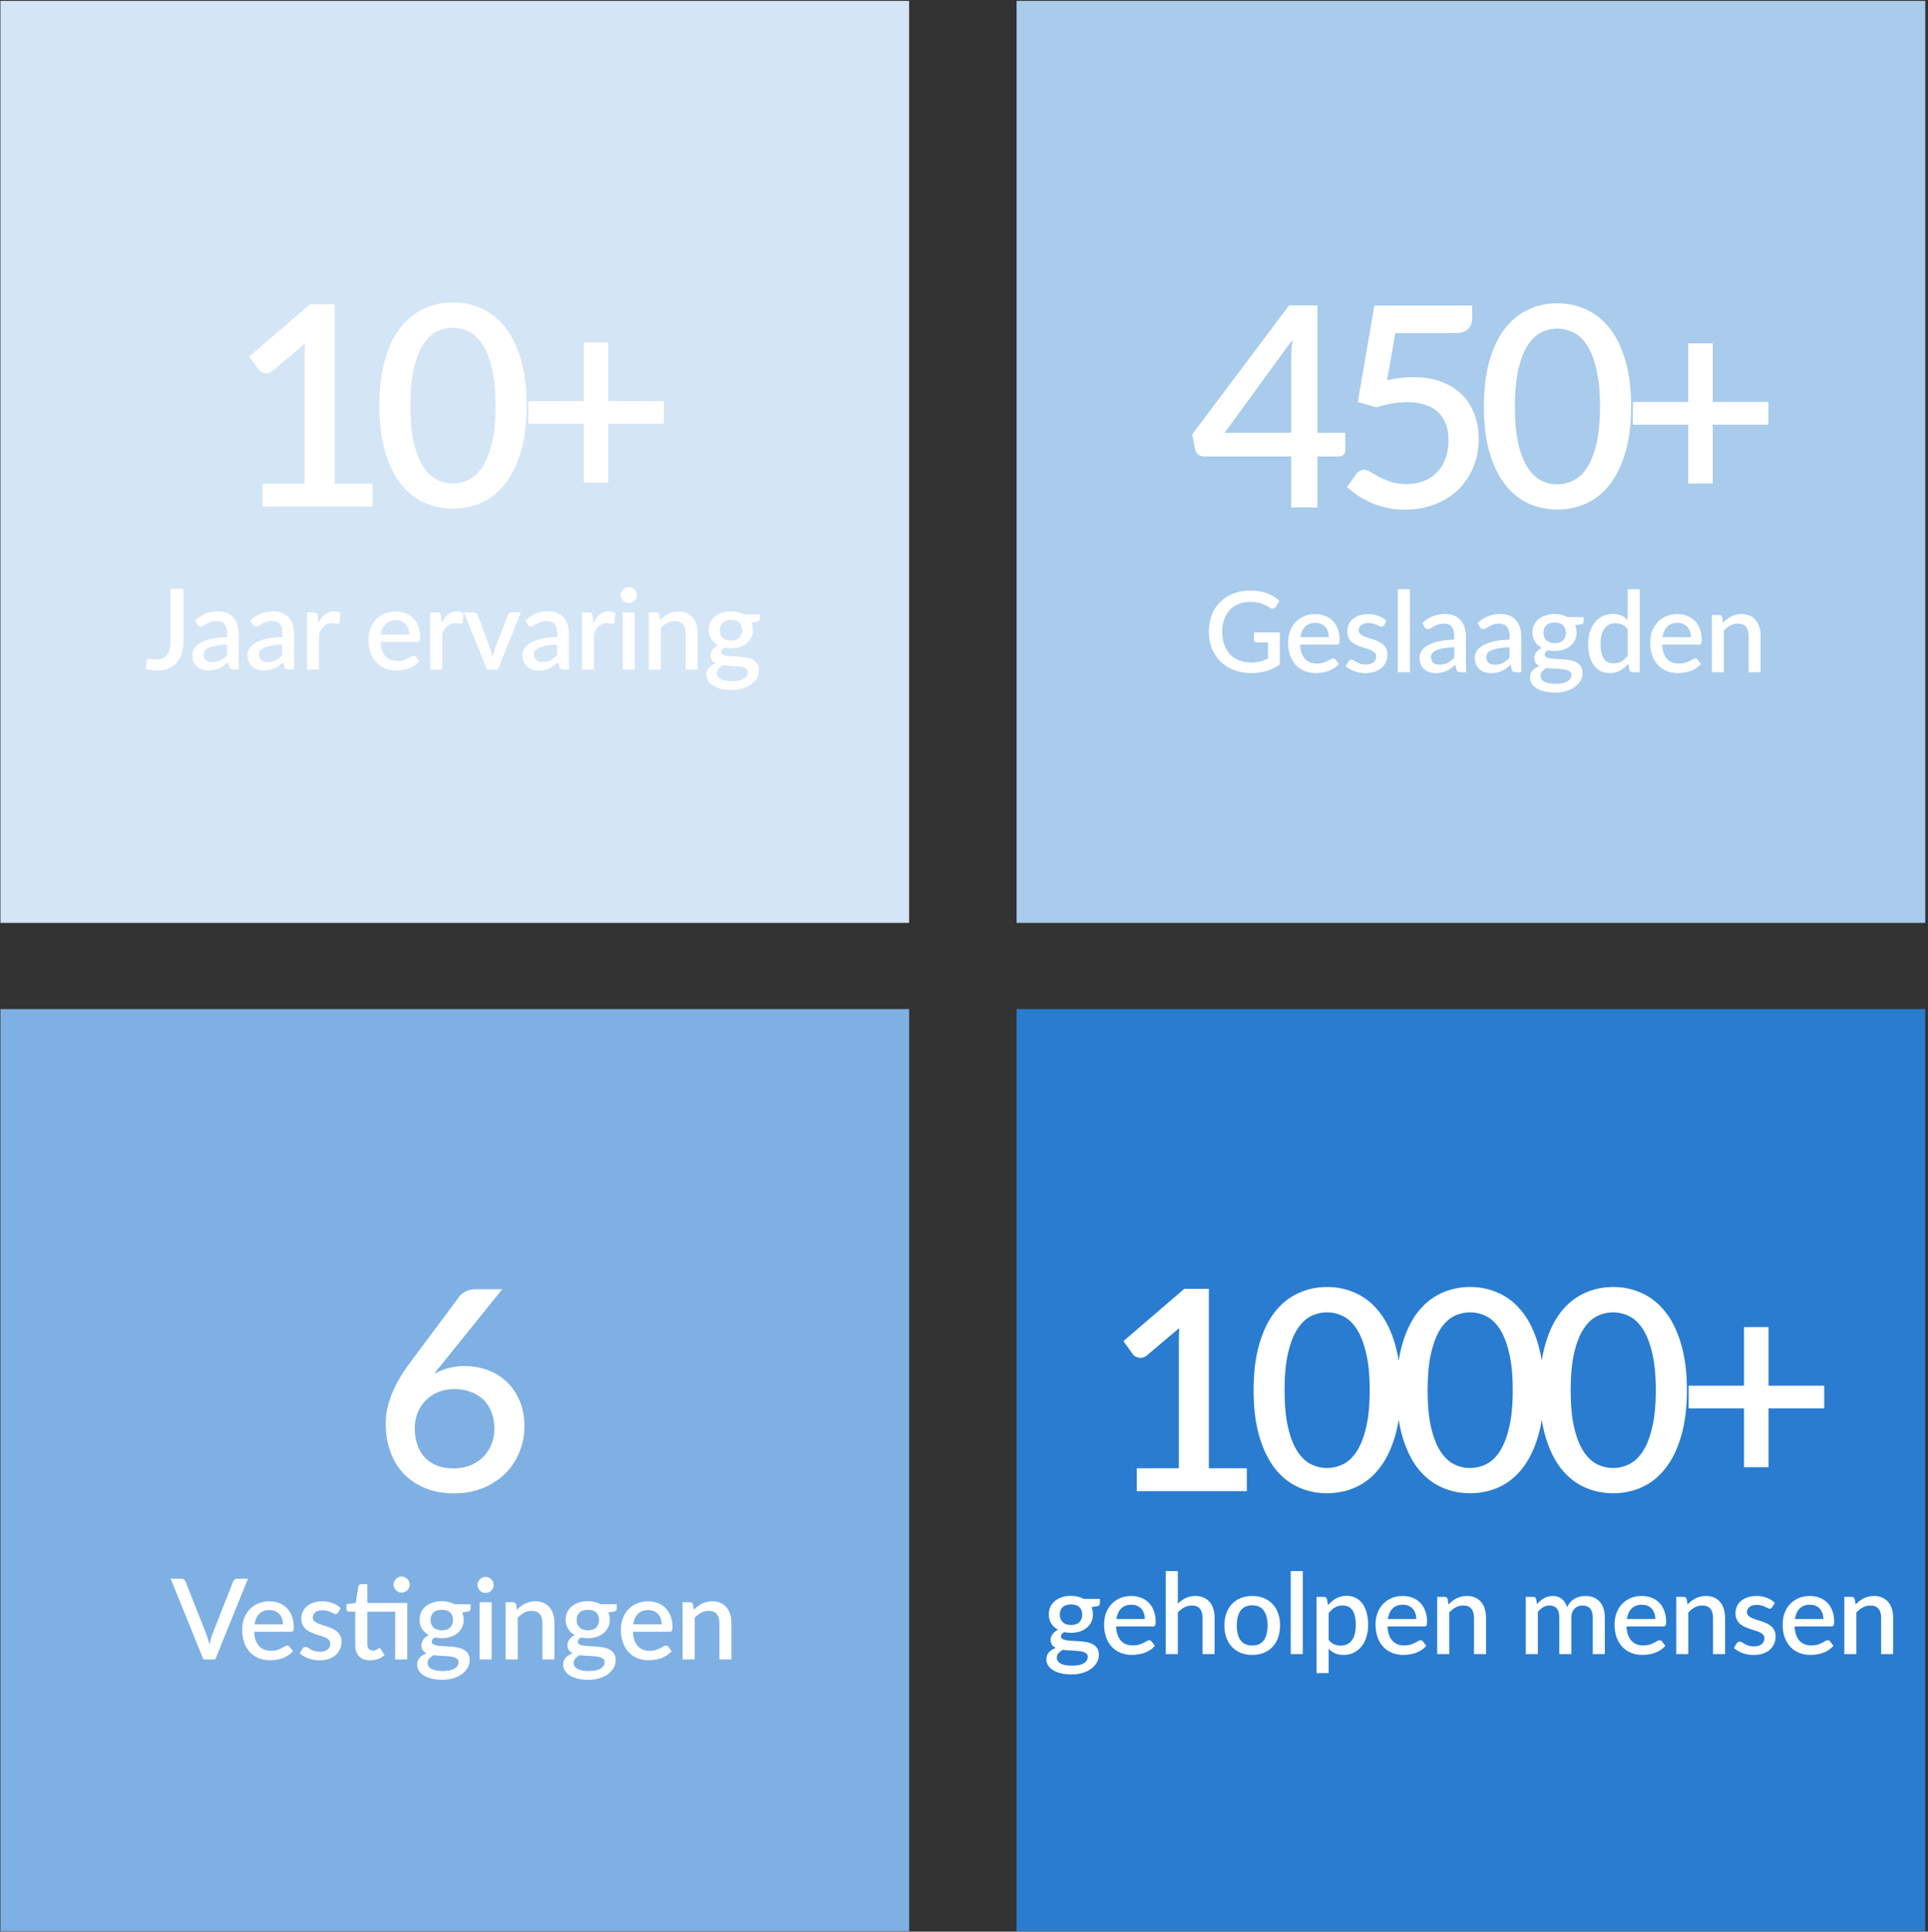 <svg xmlns="http://www.w3.org/2000/svg" width="550" height="551" viewBox="0 0 550 551" fill="none"><rect x="0" y="0" width="550" height="551" fill="#333333" stroke="none"/><rect x="0.123" y="0.25" width="259.215" height="263" fill="#D4E5F6"></rect><path d="M52.35 182.904C52.35 184.195 52.191 185.357 51.87 186.392C51.561 187.416 51.092 188.291 50.462 189.016C49.844 189.731 49.071 190.285 48.142 190.68C47.225 191.064 46.158 191.256 44.943 191.256C44.388 191.256 43.839 191.219 43.294 191.144C42.751 191.08 42.185 190.973 41.599 190.824L41.791 188.584C41.822 188.371 41.903 188.2 42.031 188.072C42.169 187.944 42.367 187.88 42.623 187.88C42.815 187.88 43.06 187.923 43.358 188.008C43.668 188.083 44.068 188.12 44.559 188.12C45.209 188.12 45.785 188.024 46.286 187.832C46.798 187.64 47.225 187.341 47.566 186.936C47.919 186.52 48.18 185.992 48.35 185.352C48.532 184.701 48.623 183.917 48.623 183V167.96H52.35V182.904ZM64.758 183.864C63.531 183.907 62.496 184.008 61.654 184.168C60.811 184.317 60.128 184.515 59.606 184.76C59.083 184.995 58.704 185.277 58.47 185.608C58.246 185.939 58.134 186.301 58.134 186.696C58.134 187.08 58.192 187.411 58.31 187.688C58.438 187.955 58.608 188.179 58.822 188.36C59.046 188.531 59.302 188.659 59.59 188.744C59.888 188.819 60.214 188.856 60.566 188.856C61.462 188.856 62.23 188.691 62.87 188.36C63.52 188.019 64.15 187.528 64.758 186.888V183.864ZM55.638 176.952C57.483 175.235 59.68 174.376 62.23 174.376C63.168 174.376 64 174.531 64.726 174.84C65.462 175.139 66.075 175.565 66.566 176.12C67.067 176.675 67.446 177.336 67.702 178.104C67.968 178.861 68.102 179.704 68.102 180.632V191H66.566C66.235 191 65.984 190.952 65.814 190.856C65.643 190.749 65.499 190.541 65.382 190.232L65.046 188.904C64.63 189.277 64.219 189.613 63.814 189.912C63.408 190.2 62.987 190.445 62.55 190.648C62.123 190.851 61.659 191 61.158 191.096C60.667 191.203 60.123 191.256 59.526 191.256C58.864 191.256 58.246 191.165 57.67 190.984C57.104 190.803 56.614 190.531 56.198 190.168C55.782 189.795 55.451 189.336 55.206 188.792C54.971 188.248 54.854 187.608 54.854 186.872C54.854 186.243 55.019 185.629 55.35 185.032C55.691 184.435 56.246 183.901 57.014 183.432C57.792 182.952 58.811 182.557 60.07 182.248C61.339 181.939 62.902 181.763 64.758 181.72V180.632C64.758 179.459 64.507 178.584 64.006 178.008C63.504 177.432 62.768 177.144 61.798 177.144C61.136 177.144 60.582 177.229 60.134 177.4C59.686 177.56 59.296 177.736 58.966 177.928C58.635 178.12 58.342 178.301 58.086 178.472C57.83 178.632 57.558 178.712 57.27 178.712C57.035 178.712 56.832 178.653 56.662 178.536C56.502 178.408 56.368 178.253 56.262 178.072L55.638 176.952ZM80.531 183.864C79.305 183.907 78.27 184.008 77.427 184.168C76.585 184.317 75.902 184.515 75.379 184.76C74.857 184.995 74.478 185.277 74.243 185.608C74.019 185.939 73.907 186.301 73.907 186.696C73.907 187.08 73.966 187.411 74.084 187.688C74.212 187.955 74.382 188.179 74.596 188.36C74.82 188.531 75.076 188.659 75.364 188.744C75.662 188.819 75.987 188.856 76.34 188.856C77.236 188.856 78.004 188.691 78.644 188.36C79.294 188.019 79.924 187.528 80.531 186.888V183.864ZM71.412 176.952C73.257 175.235 75.454 174.376 78.004 174.376C78.942 174.376 79.774 174.531 80.499 174.84C81.236 175.139 81.849 175.565 82.34 176.12C82.841 176.675 83.219 177.336 83.475 178.104C83.742 178.861 83.876 179.704 83.876 180.632V191H82.34C82.009 191 81.758 190.952 81.588 190.856C81.417 190.749 81.273 190.541 81.156 190.232L80.82 188.904C80.403 189.277 79.993 189.613 79.588 189.912C79.182 190.2 78.761 190.445 78.323 190.648C77.897 190.851 77.433 191 76.931 191.096C76.441 191.203 75.897 191.256 75.299 191.256C74.638 191.256 74.019 191.165 73.444 190.984C72.878 190.803 72.388 190.531 71.972 190.168C71.555 189.795 71.225 189.336 70.98 188.792C70.745 188.248 70.627 187.608 70.627 186.872C70.627 186.243 70.793 185.629 71.124 185.032C71.465 184.435 72.019 183.901 72.787 183.432C73.566 182.952 74.585 182.557 75.844 182.248C77.113 181.939 78.675 181.763 80.531 181.72V180.632C80.531 179.459 80.281 178.584 79.779 178.008C79.278 177.432 78.542 177.144 77.572 177.144C76.91 177.144 76.356 177.229 75.907 177.4C75.46 177.56 75.07 177.736 74.74 177.928C74.409 178.12 74.115 178.301 73.859 178.472C73.603 178.632 73.332 178.712 73.043 178.712C72.809 178.712 72.606 178.653 72.436 178.536C72.275 178.408 72.142 178.253 72.035 178.072L71.412 176.952ZM90.833 177.704C91.345 176.669 91.964 175.859 92.689 175.272C93.415 174.675 94.284 174.376 95.297 174.376C95.649 174.376 95.98 174.419 96.289 174.504C96.599 174.579 96.876 174.696 97.121 174.856L96.881 177.448C96.839 177.629 96.769 177.757 96.673 177.832C96.588 177.896 96.471 177.928 96.321 177.928C96.161 177.928 95.932 177.901 95.633 177.848C95.335 177.784 95.02 177.752 94.689 177.752C94.209 177.752 93.783 177.821 93.409 177.96C93.047 178.099 92.716 178.301 92.417 178.568C92.129 178.835 91.873 179.16 91.649 179.544C91.425 179.928 91.217 180.365 91.025 180.856V191H87.585V174.68H89.585C89.948 174.68 90.199 174.749 90.337 174.888C90.476 175.016 90.572 175.245 90.625 175.576L90.833 177.704ZM116.743 181C116.743 180.424 116.658 179.891 116.487 179.4C116.327 178.899 116.087 178.467 115.767 178.104C115.447 177.731 115.047 177.443 114.567 177.24C114.098 177.027 113.554 176.92 112.935 176.92C111.687 176.92 110.706 177.277 109.991 177.992C109.276 178.707 108.823 179.709 108.631 181H116.743ZM108.535 183.112C108.578 184.04 108.722 184.845 108.967 185.528C109.212 186.2 109.538 186.76 109.943 187.208C110.359 187.656 110.85 187.992 111.415 188.216C111.991 188.429 112.631 188.536 113.335 188.536C114.007 188.536 114.588 188.461 115.079 188.312C115.57 188.152 115.996 187.981 116.359 187.8C116.722 187.608 117.031 187.437 117.287 187.288C117.543 187.128 117.778 187.048 117.991 187.048C118.268 187.048 118.482 187.155 118.631 187.368L119.607 188.632C119.202 189.112 118.743 189.517 118.231 189.848C117.719 190.179 117.175 190.451 116.599 190.664C116.023 190.867 115.431 191.011 114.823 191.096C114.215 191.192 113.623 191.24 113.047 191.24C111.916 191.24 110.866 191.053 109.895 190.68C108.935 190.296 108.098 189.736 107.383 189C106.679 188.264 106.124 187.352 105.719 186.264C105.324 185.176 105.127 183.923 105.127 182.504C105.127 181.373 105.303 180.317 105.655 179.336C106.018 178.355 106.53 177.501 107.191 176.776C107.863 176.051 108.674 175.48 109.623 175.064C110.583 174.637 111.666 174.424 112.871 174.424C113.874 174.424 114.802 174.589 115.655 174.92C116.508 175.24 117.244 175.715 117.863 176.344C118.482 176.973 118.962 177.747 119.303 178.664C119.655 179.571 119.831 180.605 119.831 181.768C119.831 182.301 119.772 182.659 119.655 182.84C119.538 183.021 119.324 183.112 119.015 183.112H108.535ZM125.967 177.704C126.479 176.669 127.098 175.859 127.823 175.272C128.548 174.675 129.418 174.376 130.431 174.376C130.783 174.376 131.114 174.419 131.423 174.504C131.732 174.579 132.01 174.696 132.255 174.856L132.015 177.448C131.972 177.629 131.903 177.757 131.807 177.832C131.722 177.896 131.604 177.928 131.455 177.928C131.295 177.928 131.066 177.901 130.767 177.848C130.468 177.784 130.154 177.752 129.823 177.752C129.343 177.752 128.916 177.821 128.543 177.96C128.18 178.099 127.85 178.301 127.551 178.568C127.263 178.835 127.007 179.16 126.783 179.544C126.559 179.928 126.351 180.365 126.159 180.856V191H122.719V174.68H124.719C125.082 174.68 125.332 174.749 125.471 174.888C125.61 175.016 125.706 175.245 125.759 175.576L125.967 177.704ZM148.579 174.68L142.019 191H138.915L132.355 174.68H135.187C135.454 174.68 135.673 174.749 135.843 174.888C136.025 175.016 136.142 175.171 136.195 175.352L139.811 184.856C139.961 185.304 140.094 185.747 140.211 186.184C140.329 186.621 140.43 187.064 140.515 187.512C140.601 187.064 140.702 186.627 140.819 186.2C140.947 185.763 141.086 185.315 141.235 184.856L144.915 175.352C144.979 175.16 145.097 175 145.267 174.872C145.438 174.744 145.646 174.68 145.891 174.68H148.579ZM158.955 183.864C157.729 183.907 156.694 184.008 155.851 184.168C155.009 184.317 154.326 184.515 153.803 184.76C153.281 184.995 152.902 185.277 152.667 185.608C152.443 185.939 152.331 186.301 152.331 186.696C152.331 187.08 152.39 187.411 152.507 187.688C152.635 187.955 152.806 188.179 153.019 188.36C153.243 188.531 153.499 188.659 153.787 188.744C154.086 188.819 154.411 188.856 154.763 188.856C155.659 188.856 156.427 188.691 157.067 188.36C157.718 188.019 158.347 187.528 158.955 186.888V183.864ZM149.835 176.952C151.681 175.235 153.878 174.376 156.427 174.376C157.366 174.376 158.198 174.531 158.923 174.84C159.659 175.139 160.273 175.565 160.763 176.12C161.265 176.675 161.643 177.336 161.899 178.104C162.166 178.861 162.299 179.704 162.299 180.632V191H160.763C160.433 191 160.182 190.952 160.011 190.856C159.841 190.749 159.697 190.541 159.579 190.232L159.243 188.904C158.827 189.277 158.417 189.613 158.011 189.912C157.606 190.2 157.185 190.445 156.747 190.648C156.321 190.851 155.857 191 155.355 191.096C154.865 191.203 154.321 191.256 153.723 191.256C153.062 191.256 152.443 191.165 151.867 190.984C151.302 190.803 150.811 190.531 150.395 190.168C149.979 189.795 149.649 189.336 149.403 188.792C149.169 188.248 149.051 187.608 149.051 186.872C149.051 186.243 149.217 185.629 149.547 185.032C149.889 184.435 150.443 183.901 151.211 183.432C151.99 182.952 153.009 182.557 154.267 182.248C155.537 181.939 157.099 181.763 158.955 181.72V180.632C158.955 179.459 158.705 178.584 158.203 178.008C157.702 177.432 156.966 177.144 155.995 177.144C155.334 177.144 154.779 177.229 154.331 177.4C153.883 177.56 153.494 177.736 153.163 177.928C152.833 178.12 152.539 178.301 152.283 178.472C152.027 178.632 151.755 178.712 151.467 178.712C151.233 178.712 151.03 178.653 150.859 178.536C150.699 178.408 150.566 178.253 150.459 178.072L149.835 176.952ZM169.257 177.704C169.769 176.669 170.388 175.859 171.113 175.272C171.838 174.675 172.708 174.376 173.721 174.376C174.073 174.376 174.404 174.419 174.713 174.504C175.022 174.579 175.3 174.696 175.545 174.856L175.305 177.448C175.262 177.629 175.193 177.757 175.097 177.832C175.012 177.896 174.894 177.928 174.745 177.928C174.585 177.928 174.356 177.901 174.057 177.848C173.758 177.784 173.444 177.752 173.113 177.752C172.633 177.752 172.206 177.821 171.833 177.96C171.47 178.099 171.14 178.301 170.841 178.568C170.553 178.835 170.297 179.16 170.073 179.544C169.849 179.928 169.641 180.365 169.449 180.856V191H166.009V174.68H168.009C168.372 174.68 168.622 174.749 168.761 174.888C168.9 175.016 168.996 175.245 169.049 175.576L169.257 177.704ZM181.085 174.68V191H177.645V174.68H181.085ZM181.661 169.752C181.661 170.061 181.597 170.355 181.469 170.632C181.352 170.909 181.187 171.155 180.973 171.368C180.76 171.571 180.509 171.736 180.221 171.864C179.944 171.981 179.645 172.04 179.325 172.04C179.016 172.04 178.723 171.981 178.445 171.864C178.179 171.736 177.944 171.571 177.741 171.368C177.539 171.155 177.373 170.909 177.245 170.632C177.128 170.355 177.069 170.061 177.069 169.752C177.069 169.432 177.128 169.133 177.245 168.856C177.373 168.579 177.539 168.339 177.741 168.136C177.944 167.923 178.179 167.757 178.445 167.64C178.723 167.512 179.016 167.448 179.325 167.448C179.645 167.448 179.944 167.512 180.221 167.64C180.509 167.757 180.76 167.923 180.973 168.136C181.187 168.339 181.352 168.579 181.469 168.856C181.597 169.133 181.661 169.432 181.661 169.752ZM188.304 176.84C188.656 176.477 189.018 176.152 189.392 175.864C189.776 175.565 190.181 175.309 190.608 175.096C191.034 174.883 191.488 174.717 191.968 174.6C192.448 174.483 192.97 174.424 193.536 174.424C194.432 174.424 195.216 174.573 195.888 174.872C196.57 175.171 197.141 175.592 197.6 176.136C198.069 176.68 198.421 177.336 198.656 178.104C198.89 178.861 199.008 179.699 199.008 180.616V191H195.584V180.616C195.584 179.517 195.328 178.664 194.816 178.056C194.314 177.448 193.546 177.144 192.512 177.144C191.744 177.144 191.029 177.32 190.368 177.672C189.717 178.024 189.104 178.504 188.528 179.112V191H185.088V174.68H187.168C187.637 174.68 187.936 174.899 188.064 175.336L188.304 176.84ZM208.529 182.696C209.596 182.696 210.396 182.424 210.929 181.88C211.463 181.336 211.729 180.627 211.729 179.752C211.729 178.856 211.463 178.147 210.929 177.624C210.396 177.101 209.596 176.84 208.529 176.84C207.473 176.84 206.673 177.101 206.129 177.624C205.596 178.147 205.329 178.856 205.329 179.752C205.329 180.179 205.399 180.573 205.537 180.936C205.676 181.299 205.879 181.613 206.145 181.88C206.412 182.136 206.743 182.339 207.137 182.488C207.543 182.627 208.007 182.696 208.529 182.696ZM213.313 191.8C213.313 191.437 213.207 191.149 212.993 190.936C212.791 190.712 212.513 190.541 212.161 190.424C211.809 190.296 211.399 190.205 210.929 190.152C210.46 190.088 209.959 190.045 209.425 190.024C208.903 189.992 208.364 189.965 207.809 189.944C207.265 189.912 206.737 189.859 206.225 189.784C205.713 190.051 205.292 190.371 204.961 190.744C204.641 191.117 204.481 191.549 204.481 192.04C204.481 192.36 204.561 192.659 204.721 192.936C204.892 193.213 205.148 193.453 205.489 193.656C205.841 193.859 206.284 194.019 206.817 194.136C207.361 194.253 208.012 194.312 208.769 194.312C210.284 194.312 211.42 194.077 212.177 193.608C212.935 193.139 213.313 192.536 213.313 191.8ZM216.769 175.272V176.552C216.769 176.979 216.513 177.24 216.001 177.336L214.369 177.608C214.647 178.227 214.785 178.915 214.785 179.672C214.785 180.472 214.625 181.197 214.305 181.848C213.996 182.499 213.564 183.053 213.009 183.512C212.455 183.971 211.793 184.323 211.025 184.568C210.257 184.813 209.425 184.936 208.529 184.936C208.188 184.936 207.852 184.92 207.521 184.888C207.201 184.845 206.887 184.792 206.577 184.728C206.268 184.909 206.039 185.101 205.889 185.304C205.74 185.507 205.665 185.715 205.665 185.928C205.665 186.28 205.82 186.541 206.129 186.712C206.439 186.883 206.844 187.005 207.345 187.08C207.857 187.155 208.439 187.203 209.089 187.224C209.74 187.245 210.401 187.283 211.073 187.336C211.745 187.389 212.407 187.48 213.057 187.608C213.708 187.725 214.284 187.928 214.785 188.216C215.297 188.493 215.708 188.872 216.017 189.352C216.327 189.832 216.481 190.456 216.481 191.224C216.481 191.928 216.305 192.616 215.953 193.288C215.601 193.96 215.089 194.557 214.417 195.08C213.756 195.603 212.945 196.019 211.985 196.328C211.025 196.648 209.932 196.808 208.705 196.808C207.489 196.808 206.428 196.691 205.521 196.456C204.625 196.221 203.873 195.901 203.265 195.496C202.668 195.101 202.22 194.643 201.921 194.12C201.633 193.597 201.489 193.053 201.489 192.488C201.489 191.72 201.729 191.064 202.209 190.52C202.7 189.976 203.361 189.549 204.193 189.24C203.745 189.027 203.383 188.733 203.105 188.36C202.839 187.987 202.705 187.496 202.705 186.888C202.705 186.408 202.881 185.907 203.233 185.384C203.585 184.861 204.113 184.419 204.817 184.056C204.007 183.608 203.367 183.016 202.897 182.28C202.428 181.533 202.193 180.664 202.193 179.672C202.193 178.861 202.348 178.131 202.657 177.48C202.977 176.829 203.42 176.275 203.985 175.816C204.551 175.357 205.217 175.005 205.985 174.76C206.764 174.515 207.612 174.392 208.529 174.392C209.937 174.392 211.164 174.685 212.209 175.272H216.769Z" fill="white"></path><path d="M106.31 137.98V144.5H74.91V137.98H86.91V101.9C86.91 100.62 86.951 99.313 87.031 97.98L77.79 105.78C77.391 106.1 76.977 106.313 76.55 106.42C76.15 106.5 75.764 106.5 75.391 106.42C75.044 106.34 74.724 106.22 74.43 106.06C74.164 105.873 73.951 105.673 73.79 105.46L71.111 101.7L88.471 86.78H95.471V137.98H106.31ZM150.237 115.7C150.237 120.74 149.69 125.1 148.597 128.78C147.53 132.46 146.05 135.513 144.157 137.94C142.263 140.367 140.037 142.167 137.477 143.34C134.917 144.513 132.157 145.1 129.197 145.1C126.237 145.1 123.477 144.513 120.917 143.34C118.357 142.167 116.13 140.367 114.237 137.94C112.37 135.513 110.903 132.46 109.837 128.78C108.77 125.1 108.237 120.74 108.237 115.7C108.237 110.66 108.77 106.3 109.837 102.62C110.903 98.913 112.37 95.86 114.237 93.46C116.13 91.033 118.357 89.233 120.917 88.06C123.477 86.86 126.237 86.26 129.197 86.26C132.157 86.26 134.917 86.86 137.477 88.06C140.037 89.233 142.263 91.033 144.157 93.46C146.05 95.86 147.53 98.913 148.597 102.62C149.69 106.3 150.237 110.66 150.237 115.7ZM141.357 115.7C141.357 111.433 141.01 107.887 140.317 105.06C139.65 102.207 138.757 99.927 137.637 98.22C136.517 96.513 135.223 95.3 133.757 94.58C132.29 93.86 130.77 93.5 129.197 93.5C127.597 93.5 126.063 93.86 124.597 94.58C123.157 95.3 121.877 96.513 120.757 98.22C119.637 99.927 118.743 102.207 118.077 105.06C117.41 107.887 117.077 111.433 117.077 115.7C117.077 119.967 117.41 123.527 118.077 126.38C118.743 129.207 119.637 131.473 120.757 133.18C121.877 134.887 123.157 136.1 124.597 136.82C126.063 137.54 127.597 137.9 129.197 137.9C130.77 137.9 132.29 137.54 133.757 136.82C135.223 136.1 136.517 134.887 137.637 133.18C138.757 131.473 139.65 129.207 140.317 126.38C141.01 123.527 141.357 119.967 141.357 115.7ZM189.403 120.9H173.523V137.66H166.523V120.9H150.723V114.42H166.523V97.7H173.523V114.42H189.403V120.9Z" fill="white"></path><rect x="0.123" y="287.848" width="259.215" height="263" fill="#7FB0E3"></rect><path d="M70.746 450.308L61.403 473.348H58.026L48.682 450.308H51.675C52.005 450.308 52.272 450.393 52.474 450.564C52.677 450.724 52.832 450.927 52.938 451.172L58.874 466.196C59.194 467.039 59.488 468.009 59.755 469.108C59.872 468.564 59.995 468.047 60.123 467.556C60.261 467.065 60.41 466.612 60.571 466.196L66.49 451.172C66.576 450.959 66.725 450.761 66.939 450.58C67.152 450.399 67.418 450.308 67.739 450.308H70.746ZM80.71 463.348C80.71 462.772 80.625 462.239 80.454 461.748C80.294 461.247 80.055 460.815 79.734 460.452C79.415 460.079 79.014 459.791 78.534 459.588C78.065 459.375 77.521 459.268 76.903 459.268C75.654 459.268 74.673 459.625 73.959 460.34C73.244 461.055 72.79 462.057 72.599 463.348H80.71ZM72.502 465.46C72.545 466.388 72.689 467.193 72.934 467.876C73.18 468.548 73.505 469.108 73.91 469.556C74.326 470.004 74.817 470.34 75.382 470.564C75.959 470.777 76.599 470.884 77.302 470.884C77.975 470.884 78.556 470.809 79.046 470.66C79.537 470.5 79.964 470.329 80.326 470.148C80.689 469.956 80.999 469.785 81.254 469.636C81.51 469.476 81.745 469.396 81.959 469.396C82.236 469.396 82.449 469.503 82.599 469.716L83.575 470.98C83.169 471.46 82.71 471.865 82.198 472.196C81.686 472.527 81.142 472.799 80.567 473.012C79.99 473.215 79.398 473.359 78.79 473.444C78.183 473.54 77.591 473.588 77.014 473.588C75.884 473.588 74.833 473.401 73.862 473.028C72.903 472.644 72.065 472.084 71.35 471.348C70.647 470.612 70.092 469.7 69.686 468.612C69.292 467.524 69.094 466.271 69.094 464.852C69.094 463.721 69.27 462.665 69.623 461.684C69.985 460.703 70.497 459.849 71.159 459.124C71.831 458.399 72.641 457.828 73.591 457.412C74.55 456.985 75.633 456.772 76.838 456.772C77.841 456.772 78.769 456.937 79.623 457.268C80.476 457.588 81.212 458.063 81.831 458.692C82.449 459.321 82.929 460.095 83.27 461.012C83.623 461.919 83.799 462.953 83.799 464.116C83.799 464.649 83.74 465.007 83.623 465.188C83.505 465.369 83.292 465.46 82.983 465.46H72.502ZM96.43 459.988C96.345 460.137 96.249 460.244 96.142 460.308C96.036 460.372 95.903 460.404 95.743 460.404C95.561 460.404 95.364 460.351 95.15 460.244C94.937 460.127 94.686 459.999 94.398 459.86C94.111 459.721 93.769 459.599 93.374 459.492C92.99 459.375 92.537 459.316 92.014 459.316C91.588 459.316 91.198 459.369 90.847 459.476C90.505 459.572 90.212 459.716 89.966 459.908C89.732 460.089 89.55 460.308 89.422 460.564C89.294 460.809 89.231 461.076 89.231 461.364C89.231 461.748 89.348 462.068 89.582 462.324C89.817 462.58 90.126 462.804 90.51 462.996C90.894 463.177 91.332 463.343 91.823 463.492C92.313 463.641 92.814 463.801 93.326 463.972C93.838 464.143 94.34 464.34 94.831 464.564C95.321 464.788 95.758 465.065 96.142 465.396C96.526 465.716 96.836 466.111 97.07 466.58C97.305 467.039 97.422 467.599 97.422 468.26C97.422 469.028 97.284 469.737 97.007 470.388C96.729 471.039 96.324 471.604 95.79 472.084C95.257 472.564 94.591 472.937 93.79 473.204C93.001 473.471 92.094 473.604 91.07 473.604C90.505 473.604 89.956 473.551 89.422 473.444C88.9 473.348 88.398 473.215 87.918 473.044C87.449 472.863 87.007 472.649 86.591 472.404C86.185 472.159 85.823 471.892 85.502 471.604L86.302 470.292C86.398 470.132 86.516 470.009 86.654 469.924C86.804 469.828 86.985 469.78 87.198 469.78C87.422 469.78 87.641 469.855 87.855 470.004C88.079 470.143 88.335 470.297 88.623 470.468C88.921 470.639 89.278 470.799 89.695 470.948C90.111 471.087 90.628 471.156 91.246 471.156C91.758 471.156 92.201 471.097 92.575 470.98C92.948 470.852 93.257 470.681 93.502 470.468C93.748 470.255 93.929 470.015 94.046 469.748C94.164 469.471 94.222 469.177 94.222 468.868C94.222 468.452 94.105 468.111 93.871 467.844C93.636 467.577 93.321 467.348 92.927 467.156C92.543 466.964 92.1 466.793 91.599 466.644C91.108 466.495 90.606 466.335 90.094 466.164C89.582 465.993 89.076 465.796 88.575 465.572C88.084 465.348 87.641 465.065 87.246 464.724C86.862 464.372 86.553 463.951 86.319 463.46C86.084 462.959 85.966 462.351 85.966 461.636C85.966 460.985 86.094 460.367 86.35 459.78C86.617 459.193 87.001 458.676 87.502 458.228C88.014 457.78 88.638 457.428 89.374 457.172C90.121 456.905 90.98 456.772 91.951 456.772C93.049 456.772 94.046 456.948 94.942 457.3C95.838 457.652 96.591 458.132 97.198 458.74L96.43 459.988ZM116.175 473.348H112.735V459.732H104.783V468.996C104.783 469.583 104.927 470.031 105.215 470.34C105.503 470.649 105.887 470.804 106.367 470.804C106.634 470.804 106.863 470.772 107.055 470.708C107.247 470.633 107.413 470.559 107.551 470.484C107.69 470.399 107.807 470.324 107.903 470.26C108.01 470.185 108.111 470.148 108.207 470.148C108.399 470.148 108.554 470.255 108.671 470.468L109.695 472.148C109.162 472.617 108.533 472.98 107.807 473.236C107.082 473.481 106.335 473.604 105.567 473.604C104.213 473.604 103.167 473.225 102.431 472.468C101.706 471.7 101.343 470.623 101.343 469.236V459.732H99.551C99.359 459.732 99.194 459.673 99.055 459.556C98.917 459.428 98.847 459.241 98.847 458.996V457.604L101.487 457.22L102.239 452.5C102.293 452.319 102.383 452.175 102.511 452.068C102.639 451.951 102.81 451.892 103.023 451.892H104.783V457.252H116.175V473.348ZM116.879 452.02C116.879 452.329 116.815 452.623 116.687 452.9C116.57 453.167 116.405 453.407 116.191 453.62C115.978 453.823 115.727 453.988 115.439 454.116C115.162 454.233 114.869 454.292 114.559 454.292C114.25 454.292 113.957 454.233 113.679 454.116C113.413 453.988 113.173 453.823 112.959 453.62C112.757 453.407 112.591 453.167 112.463 452.9C112.346 452.623 112.287 452.329 112.287 452.02C112.287 451.7 112.346 451.401 112.463 451.124C112.591 450.836 112.757 450.591 112.959 450.388C113.173 450.175 113.413 450.009 113.679 449.892C113.957 449.764 114.25 449.7 114.559 449.7C114.869 449.7 115.162 449.764 115.439 449.892C115.727 450.009 115.978 450.175 116.191 450.388C116.405 450.591 116.57 450.836 116.687 451.124C116.815 451.401 116.879 451.7 116.879 452.02ZM126.027 465.044C127.093 465.044 127.893 464.772 128.427 464.228C128.96 463.684 129.227 462.975 129.227 462.1C129.227 461.204 128.96 460.495 128.427 459.972C127.893 459.449 127.093 459.188 126.027 459.188C124.971 459.188 124.171 459.449 123.627 459.972C123.093 460.495 122.827 461.204 122.827 462.1C122.827 462.527 122.896 462.921 123.035 463.284C123.173 463.647 123.376 463.961 123.643 464.228C123.909 464.484 124.24 464.687 124.635 464.836C125.04 464.975 125.504 465.044 126.027 465.044ZM130.811 474.148C130.811 473.785 130.704 473.497 130.491 473.284C130.288 473.06 130.011 472.889 129.659 472.772C129.307 472.644 128.896 472.553 128.427 472.5C127.957 472.436 127.456 472.393 126.923 472.372C126.4 472.34 125.861 472.313 125.307 472.292C124.763 472.26 124.235 472.207 123.723 472.132C123.211 472.399 122.789 472.719 122.459 473.092C122.139 473.465 121.979 473.897 121.979 474.388C121.979 474.708 122.059 475.007 122.219 475.284C122.389 475.561 122.645 475.801 122.987 476.004C123.339 476.207 123.781 476.367 124.315 476.484C124.859 476.601 125.509 476.66 126.267 476.66C127.781 476.66 128.917 476.425 129.675 475.956C130.432 475.487 130.811 474.884 130.811 474.148ZM134.267 457.62V458.9C134.267 459.327 134.011 459.588 133.499 459.684L131.867 459.956C132.144 460.575 132.283 461.263 132.283 462.02C132.283 462.82 132.123 463.545 131.803 464.196C131.493 464.847 131.061 465.401 130.507 465.86C129.952 466.319 129.291 466.671 128.523 466.916C127.755 467.161 126.923 467.284 126.027 467.284C125.685 467.284 125.349 467.268 125.019 467.236C124.699 467.193 124.384 467.14 124.075 467.076C123.765 467.257 123.536 467.449 123.387 467.652C123.237 467.855 123.163 468.063 123.163 468.276C123.163 468.628 123.317 468.889 123.627 469.06C123.936 469.231 124.341 469.353 124.843 469.428C125.355 469.503 125.936 469.551 126.587 469.572C127.237 469.593 127.899 469.631 128.571 469.684C129.243 469.737 129.904 469.828 130.555 469.956C131.205 470.073 131.781 470.276 132.283 470.564C132.795 470.841 133.205 471.22 133.515 471.7C133.824 472.18 133.979 472.804 133.979 473.572C133.979 474.276 133.803 474.964 133.451 475.636C133.099 476.308 132.587 476.905 131.915 477.428C131.253 477.951 130.443 478.367 129.483 478.676C128.523 478.996 127.429 479.156 126.203 479.156C124.987 479.156 123.925 479.039 123.019 478.804C122.123 478.569 121.371 478.249 120.763 477.844C120.165 477.449 119.717 476.991 119.419 476.468C119.131 475.945 118.987 475.401 118.987 474.836C118.987 474.068 119.227 473.412 119.707 472.868C120.197 472.324 120.859 471.897 121.691 471.588C121.243 471.375 120.88 471.081 120.603 470.708C120.336 470.335 120.203 469.844 120.203 469.236C120.203 468.756 120.379 468.255 120.731 467.732C121.083 467.209 121.611 466.767 122.315 466.404C121.504 465.956 120.864 465.364 120.395 464.628C119.925 463.881 119.691 463.012 119.691 462.02C119.691 461.209 119.845 460.479 120.155 459.828C120.475 459.177 120.917 458.623 121.483 458.164C122.048 457.705 122.715 457.353 123.483 457.108C124.261 456.863 125.109 456.74 126.027 456.74C127.435 456.74 128.661 457.033 129.707 457.62H134.267ZM140.248 457.028V473.348H136.808V457.028H140.248ZM140.824 452.1C140.824 452.409 140.76 452.703 140.632 452.98C140.515 453.257 140.349 453.503 140.136 453.716C139.923 453.919 139.672 454.084 139.384 454.212C139.107 454.329 138.808 454.388 138.488 454.388C138.179 454.388 137.885 454.329 137.608 454.212C137.341 454.084 137.107 453.919 136.904 453.716C136.701 453.503 136.536 453.257 136.408 452.98C136.291 452.703 136.232 452.409 136.232 452.1C136.232 451.78 136.291 451.481 136.408 451.204C136.536 450.927 136.701 450.687 136.904 450.484C137.107 450.271 137.341 450.105 137.608 449.988C137.885 449.86 138.179 449.796 138.488 449.796C138.808 449.796 139.107 449.86 139.384 449.988C139.672 450.105 139.923 450.271 140.136 450.484C140.349 450.687 140.515 450.927 140.632 451.204C140.76 451.481 140.824 451.78 140.824 452.1ZM147.466 459.188C147.818 458.825 148.181 458.5 148.554 458.212C148.938 457.913 149.344 457.657 149.77 457.444C150.197 457.231 150.65 457.065 151.13 456.948C151.61 456.831 152.133 456.772 152.698 456.772C153.594 456.772 154.378 456.921 155.05 457.22C155.733 457.519 156.304 457.94 156.762 458.484C157.232 459.028 157.584 459.684 157.818 460.452C158.053 461.209 158.17 462.047 158.17 462.964V473.348H154.746V462.964C154.746 461.865 154.49 461.012 153.978 460.404C153.477 459.796 152.709 459.492 151.674 459.492C150.906 459.492 150.192 459.668 149.53 460.02C148.88 460.372 148.266 460.852 147.69 461.46V473.348H144.25V457.028H146.33C146.8 457.028 147.098 457.247 147.226 457.684L147.466 459.188ZM167.692 465.044C168.758 465.044 169.558 464.772 170.092 464.228C170.625 463.684 170.892 462.975 170.892 462.1C170.892 461.204 170.625 460.495 170.092 459.972C169.558 459.449 168.758 459.188 167.692 459.188C166.636 459.188 165.836 459.449 165.292 459.972C164.758 460.495 164.492 461.204 164.492 462.1C164.492 462.527 164.561 462.921 164.7 463.284C164.838 463.647 165.041 463.961 165.308 464.228C165.574 464.484 165.905 464.687 166.3 464.836C166.705 464.975 167.169 465.044 167.692 465.044ZM172.476 474.148C172.476 473.785 172.369 473.497 172.156 473.284C171.953 473.06 171.676 472.889 171.324 472.772C170.972 472.644 170.561 472.553 170.092 472.5C169.622 472.436 169.121 472.393 168.588 472.372C168.065 472.34 167.526 472.313 166.972 472.292C166.428 472.26 165.9 472.207 165.388 472.132C164.876 472.399 164.454 472.719 164.124 473.092C163.804 473.465 163.644 473.897 163.644 474.388C163.644 474.708 163.724 475.007 163.884 475.284C164.054 475.561 164.31 475.801 164.652 476.004C165.004 476.207 165.446 476.367 165.98 476.484C166.524 476.601 167.174 476.66 167.932 476.66C169.446 476.66 170.582 476.425 171.34 475.956C172.097 475.487 172.476 474.884 172.476 474.148ZM175.932 457.62V458.9C175.932 459.327 175.676 459.588 175.164 459.684L173.532 459.956C173.809 460.575 173.948 461.263 173.948 462.02C173.948 462.82 173.788 463.545 173.468 464.196C173.158 464.847 172.726 465.401 172.172 465.86C171.617 466.319 170.956 466.671 170.188 466.916C169.42 467.161 168.588 467.284 167.692 467.284C167.35 467.284 167.014 467.268 166.684 467.236C166.364 467.193 166.049 467.14 165.74 467.076C165.43 467.257 165.201 467.449 165.052 467.652C164.902 467.855 164.828 468.063 164.828 468.276C164.828 468.628 164.982 468.889 165.292 469.06C165.601 469.231 166.006 469.353 166.508 469.428C167.02 469.503 167.601 469.551 168.252 469.572C168.902 469.593 169.564 469.631 170.236 469.684C170.908 469.737 171.569 469.828 172.22 469.956C172.87 470.073 173.446 470.276 173.948 470.564C174.46 470.841 174.87 471.22 175.18 471.7C175.489 472.18 175.644 472.804 175.644 473.572C175.644 474.276 175.468 474.964 175.116 475.636C174.764 476.308 174.252 476.905 173.58 477.428C172.918 477.951 172.108 478.367 171.148 478.676C170.188 478.996 169.094 479.156 167.868 479.156C166.652 479.156 165.59 479.039 164.684 478.804C163.788 478.569 163.036 478.249 162.428 477.844C161.83 477.449 161.382 476.991 161.084 476.468C160.796 475.945 160.652 475.401 160.652 474.836C160.652 474.068 160.892 473.412 161.372 472.868C161.862 472.324 162.524 471.897 163.356 471.588C162.908 471.375 162.545 471.081 162.268 470.708C162.001 470.335 161.868 469.844 161.868 469.236C161.868 468.756 162.044 468.255 162.396 467.732C162.748 467.209 163.276 466.767 163.98 466.404C163.169 465.956 162.529 465.364 162.06 464.628C161.59 463.881 161.356 463.012 161.356 462.02C161.356 461.209 161.51 460.479 161.82 459.828C162.14 459.177 162.582 458.623 163.148 458.164C163.713 457.705 164.38 457.353 165.148 457.108C165.926 456.863 166.774 456.74 167.692 456.74C169.1 456.74 170.326 457.033 171.372 457.62H175.932ZM188.752 463.348C188.752 462.772 188.666 462.239 188.496 461.748C188.336 461.247 188.096 460.815 187.776 460.452C187.456 460.079 187.056 459.791 186.576 459.588C186.106 459.375 185.562 459.268 184.944 459.268C183.696 459.268 182.714 459.625 182 460.34C181.285 461.055 180.832 462.057 180.64 463.348H188.752ZM180.544 465.46C180.586 466.388 180.73 467.193 180.976 467.876C181.221 468.548 181.546 469.108 181.952 469.556C182.368 470.004 182.858 470.34 183.424 470.564C184 470.777 184.64 470.884 185.344 470.884C186.016 470.884 186.597 470.809 187.088 470.66C187.578 470.5 188.005 470.329 188.368 470.148C188.73 469.956 189.04 469.785 189.296 469.636C189.552 469.476 189.786 469.396 190 469.396C190.277 469.396 190.49 469.503 190.64 469.716L191.616 470.98C191.21 471.46 190.752 471.865 190.24 472.196C189.728 472.527 189.184 472.799 188.608 473.012C188.032 473.215 187.44 473.359 186.832 473.444C186.224 473.54 185.632 473.588 185.056 473.588C183.925 473.588 182.874 473.401 181.904 473.028C180.944 472.644 180.106 472.084 179.392 471.348C178.688 470.612 178.133 469.7 177.728 468.612C177.333 467.524 177.136 466.271 177.136 464.852C177.136 463.721 177.312 462.665 177.664 461.684C178.026 460.703 178.538 459.849 179.2 459.124C179.872 458.399 180.682 457.828 181.632 457.412C182.592 456.985 183.674 456.772 184.88 456.772C185.882 456.772 186.81 456.937 187.664 457.268C188.517 457.588 189.253 458.063 189.872 458.692C190.49 459.321 190.97 460.095 191.312 461.012C191.664 461.919 191.84 462.953 191.84 464.116C191.84 464.649 191.781 465.007 191.664 465.188C191.546 465.369 191.333 465.46 191.024 465.46H180.544ZM197.944 459.188C198.296 458.825 198.658 458.5 199.032 458.212C199.416 457.913 199.821 457.657 200.248 457.444C200.674 457.231 201.128 457.065 201.608 456.948C202.088 456.831 202.61 456.772 203.176 456.772C204.072 456.772 204.856 456.921 205.528 457.22C206.21 457.519 206.781 457.94 207.24 458.484C207.709 459.028 208.061 459.684 208.296 460.452C208.53 461.209 208.648 462.047 208.648 462.964V473.348H205.224V462.964C205.224 461.865 204.968 461.012 204.456 460.404C203.954 459.796 203.186 459.492 202.152 459.492C201.384 459.492 200.669 459.668 200.008 460.02C199.357 460.372 198.744 460.852 198.168 461.46V473.348H194.728V457.028H196.808C197.277 457.028 197.576 457.247 197.704 457.684L197.944 459.188Z" fill="white"></path><path d="M129.35 418.868C131.084 418.868 132.67 418.588 134.11 418.028C135.55 417.441 136.777 416.641 137.79 415.628C138.83 414.615 139.63 413.415 140.19 412.028C140.75 410.641 141.03 409.135 141.03 407.508C141.03 405.748 140.75 404.175 140.19 402.788C139.657 401.375 138.884 400.188 137.87 399.228C136.884 398.268 135.684 397.535 134.27 397.028C132.884 396.495 131.35 396.228 129.67 396.228C127.937 396.228 126.364 396.521 124.95 397.108C123.564 397.695 122.377 398.495 121.39 399.508C120.404 400.521 119.644 401.708 119.11 403.068C118.577 404.428 118.31 405.868 118.31 407.388C118.31 409.095 118.55 410.655 119.03 412.068C119.51 413.481 120.217 414.695 121.15 415.708C122.084 416.695 123.23 417.468 124.59 418.028C125.977 418.588 127.564 418.868 129.35 418.868ZM126.19 388.948C125.764 389.481 125.35 389.988 124.95 390.468C124.577 390.948 124.204 391.428 123.83 391.908C125.057 391.215 126.404 390.668 127.87 390.268C129.337 389.868 130.91 389.668 132.59 389.668C134.83 389.668 136.977 390.041 139.03 390.788C141.084 391.508 142.884 392.601 144.43 394.068C146.004 395.508 147.257 397.308 148.19 399.468C149.124 401.601 149.59 404.068 149.59 406.868C149.59 409.535 149.097 412.028 148.11 414.348C147.15 416.668 145.79 418.695 144.03 420.428C142.27 422.135 140.15 423.495 137.67 424.508C135.217 425.495 132.497 425.988 129.51 425.988C126.524 425.988 123.83 425.508 121.43 424.548C119.03 423.588 116.977 422.241 115.27 420.508C113.59 418.748 112.297 416.641 111.39 414.188C110.484 411.735 110.03 409.001 110.03 405.988C110.03 403.375 110.59 400.641 111.71 397.788C112.83 394.935 114.564 391.935 116.91 388.788L131.07 369.788C131.497 369.228 132.11 368.748 132.91 368.348C133.737 367.948 134.657 367.748 135.67 367.748H143.27L126.19 388.948Z" fill="white"></path><rect x="290" y="0.25" width="259.215" height="263" fill="#A9CBEC"></rect><path d="M365.1 180.406V189.526C362.807 191.179 360.14 192.006 357.1 192.006C355.233 192.006 353.543 191.718 352.028 191.142C350.524 190.555 349.239 189.745 348.172 188.71C347.105 187.665 346.284 186.422 345.708 184.982C345.132 183.542 344.844 181.958 344.844 180.23C344.844 178.491 345.121 176.902 345.676 175.462C346.231 174.011 347.025 172.769 348.06 171.734C349.095 170.689 350.343 169.883 351.804 169.318C353.265 168.742 354.908 168.454 356.732 168.454C357.66 168.454 358.519 168.529 359.308 168.678C360.108 168.817 360.849 169.014 361.532 169.27C362.215 169.526 362.844 169.835 363.42 170.198C363.996 170.561 364.524 170.966 365.004 171.414L363.932 173.126C363.761 173.393 363.543 173.558 363.276 173.622C363.009 173.686 362.721 173.622 362.412 173.43C362.103 173.249 361.772 173.057 361.42 172.854C361.079 172.651 360.684 172.465 360.236 172.294C359.788 172.113 359.271 171.969 358.684 171.862C358.097 171.745 357.404 171.686 356.604 171.686C355.388 171.686 354.289 171.889 353.308 172.294C352.337 172.689 351.505 173.259 350.812 174.006C350.119 174.742 349.585 175.638 349.212 176.694C348.839 177.75 348.652 178.929 348.652 180.23C348.652 181.606 348.849 182.838 349.244 183.926C349.639 185.003 350.199 185.921 350.924 186.678C351.649 187.425 352.524 187.995 353.548 188.39C354.583 188.785 355.735 188.982 357.004 188.982C357.953 188.982 358.796 188.881 359.532 188.678C360.279 188.475 361.009 188.193 361.724 187.83V183.254H358.508C358.263 183.254 358.071 183.19 357.932 183.062C357.793 182.923 357.724 182.747 357.724 182.534V180.406H365.1ZM379.074 181.75C379.074 181.174 378.988 180.641 378.818 180.15C378.658 179.649 378.418 179.217 378.098 178.854C377.778 178.481 377.378 178.193 376.898 177.99C376.428 177.777 375.884 177.67 375.266 177.67C374.018 177.67 373.036 178.027 372.322 178.742C371.607 179.457 371.154 180.459 370.962 181.75H379.074ZM370.866 183.862C370.908 184.79 371.052 185.595 371.298 186.278C371.543 186.95 371.868 187.51 372.274 187.958C372.69 188.406 373.18 188.742 373.746 188.966C374.322 189.179 374.962 189.286 375.666 189.286C376.338 189.286 376.919 189.211 377.41 189.062C377.9 188.902 378.327 188.731 378.69 188.55C379.052 188.358 379.362 188.187 379.618 188.038C379.874 187.878 380.108 187.798 380.322 187.798C380.599 187.798 380.812 187.905 380.962 188.118L381.938 189.382C381.532 189.862 381.074 190.267 380.562 190.598C380.05 190.929 379.506 191.201 378.93 191.414C378.354 191.617 377.762 191.761 377.154 191.846C376.546 191.942 375.954 191.99 375.378 191.99C374.247 191.99 373.196 191.803 372.226 191.43C371.266 191.046 370.428 190.486 369.714 189.75C369.01 189.014 368.455 188.102 368.05 187.014C367.655 185.926 367.458 184.673 367.458 183.254C367.458 182.123 367.634 181.067 367.986 180.086C368.348 179.105 368.86 178.251 369.522 177.526C370.194 176.801 371.004 176.23 371.954 175.814C372.914 175.387 373.996 175.174 375.202 175.174C376.204 175.174 377.132 175.339 377.986 175.67C378.839 175.99 379.575 176.465 380.194 177.094C380.812 177.723 381.292 178.497 381.634 179.414C381.986 180.321 382.162 181.355 382.162 182.518C382.162 183.051 382.103 183.409 381.986 183.59C381.868 183.771 381.655 183.862 381.346 183.862H370.866ZM394.794 178.39C394.708 178.539 394.612 178.646 394.506 178.71C394.399 178.774 394.266 178.806 394.106 178.806C393.924 178.806 393.727 178.753 393.514 178.646C393.3 178.529 393.05 178.401 392.762 178.262C392.474 178.123 392.132 178.001 391.738 177.894C391.354 177.777 390.9 177.718 390.378 177.718C389.951 177.718 389.562 177.771 389.21 177.878C388.868 177.974 388.575 178.118 388.33 178.31C388.095 178.491 387.914 178.71 387.786 178.966C387.658 179.211 387.594 179.478 387.594 179.766C387.594 180.15 387.711 180.47 387.946 180.726C388.18 180.982 388.49 181.206 388.874 181.398C389.258 181.579 389.695 181.745 390.186 181.894C390.676 182.043 391.178 182.203 391.69 182.374C392.202 182.545 392.703 182.742 393.194 182.966C393.684 183.19 394.122 183.467 394.506 183.798C394.89 184.118 395.199 184.513 395.434 184.982C395.668 185.441 395.786 186.001 395.786 186.662C395.786 187.43 395.647 188.139 395.37 188.79C395.092 189.441 394.687 190.006 394.154 190.486C393.62 190.966 392.954 191.339 392.154 191.606C391.364 191.873 390.458 192.006 389.434 192.006C388.868 192.006 388.319 191.953 387.786 191.846C387.263 191.75 386.762 191.617 386.282 191.446C385.812 191.265 385.37 191.051 384.954 190.806C384.548 190.561 384.186 190.294 383.866 190.006L384.666 188.694C384.762 188.534 384.879 188.411 385.018 188.326C385.167 188.23 385.348 188.182 385.562 188.182C385.786 188.182 386.004 188.257 386.218 188.406C386.442 188.545 386.698 188.699 386.986 188.87C387.284 189.041 387.642 189.201 388.058 189.35C388.474 189.489 388.991 189.558 389.61 189.558C390.122 189.558 390.564 189.499 390.938 189.382C391.311 189.254 391.62 189.083 391.866 188.87C392.111 188.657 392.292 188.417 392.41 188.15C392.527 187.873 392.586 187.579 392.586 187.27C392.586 186.854 392.468 186.513 392.234 186.246C391.999 185.979 391.684 185.75 391.29 185.558C390.906 185.366 390.463 185.195 389.962 185.046C389.471 184.897 388.97 184.737 388.458 184.566C387.946 184.395 387.439 184.198 386.938 183.974C386.447 183.75 386.004 183.467 385.61 183.126C385.226 182.774 384.916 182.353 384.682 181.862C384.447 181.361 384.33 180.753 384.33 180.038C384.33 179.387 384.458 178.769 384.714 178.182C384.98 177.595 385.364 177.078 385.866 176.63C386.378 176.182 387.002 175.83 387.738 175.574C388.484 175.307 389.343 175.174 390.314 175.174C391.412 175.174 392.41 175.35 393.306 175.702C394.202 176.054 394.954 176.534 395.562 177.142L394.794 178.39ZM402.203 168.07V191.75H398.763V168.07H402.203ZM414.849 184.614C413.622 184.657 412.587 184.758 411.745 184.918C410.902 185.067 410.219 185.265 409.697 185.51C409.174 185.745 408.795 186.027 408.561 186.358C408.337 186.689 408.225 187.051 408.225 187.446C408.225 187.83 408.283 188.161 408.401 188.438C408.529 188.705 408.699 188.929 408.913 189.11C409.137 189.281 409.393 189.409 409.681 189.494C409.979 189.569 410.305 189.606 410.657 189.606C411.553 189.606 412.321 189.441 412.961 189.11C413.611 188.769 414.241 188.278 414.849 187.638V184.614ZM405.729 177.702C407.574 175.985 409.771 175.126 412.321 175.126C413.259 175.126 414.091 175.281 414.817 175.59C415.553 175.889 416.166 176.315 416.657 176.87C417.158 177.425 417.537 178.086 417.793 178.854C418.059 179.611 418.193 180.454 418.193 181.382V191.75H416.657C416.326 191.75 416.075 191.702 415.905 191.606C415.734 191.499 415.59 191.291 415.473 190.982L415.137 189.654C414.721 190.027 414.31 190.363 413.905 190.662C413.499 190.95 413.078 191.195 412.641 191.398C412.214 191.601 411.75 191.75 411.249 191.846C410.758 191.953 410.214 192.006 409.617 192.006C408.955 192.006 408.337 191.915 407.761 191.734C407.195 191.553 406.705 191.281 406.289 190.918C405.873 190.545 405.542 190.086 405.297 189.542C405.062 188.998 404.945 188.358 404.945 187.622C404.945 186.993 405.11 186.379 405.441 185.782C405.782 185.185 406.337 184.651 407.105 184.182C407.883 183.702 408.902 183.307 410.161 182.998C411.43 182.689 412.993 182.513 414.849 182.47V181.382C414.849 180.209 414.598 179.334 414.097 178.758C413.595 178.182 412.859 177.894 411.889 177.894C411.227 177.894 410.673 177.979 410.225 178.15C409.777 178.31 409.387 178.486 409.057 178.678C408.726 178.87 408.433 179.051 408.177 179.222C407.921 179.382 407.649 179.462 407.361 179.462C407.126 179.462 406.923 179.403 406.753 179.286C406.593 179.158 406.459 179.003 406.353 178.822L405.729 177.702ZM430.622 184.614C429.396 184.657 428.361 184.758 427.518 184.918C426.676 185.067 425.993 185.265 425.47 185.51C424.948 185.745 424.569 186.027 424.334 186.358C424.11 186.689 423.998 187.051 423.998 187.446C423.998 187.83 424.057 188.161 424.174 188.438C424.302 188.705 424.473 188.929 424.686 189.11C424.91 189.281 425.166 189.409 425.454 189.494C425.753 189.569 426.078 189.606 426.43 189.606C427.326 189.606 428.094 189.441 428.734 189.11C429.385 188.769 430.014 188.278 430.622 187.638V184.614ZM421.502 177.702C423.348 175.985 425.545 175.126 428.094 175.126C429.033 175.126 429.865 175.281 430.59 175.59C431.326 175.889 431.94 176.315 432.43 176.87C432.932 177.425 433.31 178.086 433.566 178.854C433.833 179.611 433.966 180.454 433.966 181.382V191.75H432.43C432.1 191.75 431.849 191.702 431.678 191.606C431.508 191.499 431.364 191.291 431.246 190.982L430.91 189.654C430.494 190.027 430.084 190.363 429.678 190.662C429.273 190.95 428.852 191.195 428.414 191.398C427.988 191.601 427.524 191.75 427.022 191.846C426.532 191.953 425.988 192.006 425.39 192.006C424.729 192.006 424.11 191.915 423.534 191.734C422.969 191.553 422.478 191.281 422.062 190.918C421.646 190.545 421.316 190.086 421.07 189.542C420.836 188.998 420.718 188.358 420.718 187.622C420.718 186.993 420.884 186.379 421.214 185.782C421.556 185.185 422.11 184.651 422.878 184.182C423.657 183.702 424.676 183.307 425.934 182.998C427.204 182.689 428.766 182.513 430.622 182.47V181.382C430.622 180.209 430.372 179.334 429.87 178.758C429.369 178.182 428.633 177.894 427.662 177.894C427.001 177.894 426.446 177.979 425.998 178.15C425.55 178.31 425.161 178.486 424.83 178.678C424.5 178.87 424.206 179.051 423.95 179.222C423.694 179.382 423.422 179.462 423.134 179.462C422.9 179.462 422.697 179.403 422.526 179.286C422.366 179.158 422.233 179.003 422.126 178.822L421.502 177.702ZM443.5 183.446C444.567 183.446 445.367 183.174 445.9 182.63C446.433 182.086 446.7 181.377 446.7 180.502C446.7 179.606 446.433 178.897 445.9 178.374C445.367 177.851 444.567 177.59 443.5 177.59C442.444 177.59 441.644 177.851 441.1 178.374C440.567 178.897 440.3 179.606 440.3 180.502C440.3 180.929 440.369 181.323 440.508 181.686C440.647 182.049 440.849 182.363 441.116 182.63C441.383 182.886 441.713 183.089 442.108 183.238C442.513 183.377 442.977 183.446 443.5 183.446ZM448.284 192.55C448.284 192.187 448.177 191.899 447.964 191.686C447.761 191.462 447.484 191.291 447.132 191.174C446.78 191.046 446.369 190.955 445.9 190.902C445.431 190.838 444.929 190.795 444.396 190.774C443.873 190.742 443.335 190.715 442.78 190.694C442.236 190.662 441.708 190.609 441.196 190.534C440.684 190.801 440.263 191.121 439.932 191.494C439.612 191.867 439.452 192.299 439.452 192.79C439.452 193.11 439.532 193.409 439.692 193.686C439.863 193.963 440.119 194.203 440.46 194.406C440.812 194.609 441.255 194.769 441.788 194.886C442.332 195.003 442.983 195.062 443.74 195.062C445.255 195.062 446.391 194.827 447.148 194.358C447.905 193.889 448.284 193.286 448.284 192.55ZM451.74 176.022V177.302C451.74 177.729 451.484 177.99 450.972 178.086L449.34 178.358C449.617 178.977 449.756 179.665 449.756 180.422C449.756 181.222 449.596 181.947 449.276 182.598C448.967 183.249 448.535 183.803 447.98 184.262C447.425 184.721 446.764 185.073 445.996 185.318C445.228 185.563 444.396 185.686 443.5 185.686C443.159 185.686 442.823 185.67 442.492 185.638C442.172 185.595 441.857 185.542 441.548 185.478C441.239 185.659 441.009 185.851 440.86 186.054C440.711 186.257 440.636 186.465 440.636 186.678C440.636 187.03 440.791 187.291 441.1 187.462C441.409 187.633 441.815 187.755 442.316 187.83C442.828 187.905 443.409 187.953 444.06 187.974C444.711 187.995 445.372 188.033 446.044 188.086C446.716 188.139 447.377 188.23 448.028 188.358C448.679 188.475 449.255 188.678 449.756 188.966C450.268 189.243 450.679 189.622 450.988 190.102C451.297 190.582 451.452 191.206 451.452 191.974C451.452 192.678 451.276 193.366 450.924 194.038C450.572 194.71 450.06 195.307 449.388 195.83C448.727 196.353 447.916 196.769 446.956 197.078C445.996 197.398 444.903 197.558 443.676 197.558C442.46 197.558 441.399 197.441 440.492 197.206C439.596 196.971 438.844 196.651 438.236 196.246C437.639 195.851 437.191 195.393 436.892 194.87C436.604 194.347 436.46 193.803 436.46 193.238C436.46 192.47 436.7 191.814 437.18 191.27C437.671 190.726 438.332 190.299 439.164 189.99C438.716 189.777 438.353 189.483 438.076 189.11C437.809 188.737 437.676 188.246 437.676 187.638C437.676 187.158 437.852 186.657 438.204 186.134C438.556 185.611 439.084 185.169 439.788 184.806C438.977 184.358 438.337 183.766 437.868 183.03C437.399 182.283 437.164 181.414 437.164 180.422C437.164 179.611 437.319 178.881 437.628 178.23C437.948 177.579 438.391 177.025 438.956 176.566C439.521 176.107 440.188 175.755 440.956 175.51C441.735 175.265 442.583 175.142 443.5 175.142C444.908 175.142 446.135 175.435 447.18 176.022H451.74ZM464.335 179.446C463.855 178.827 463.327 178.395 462.751 178.15C462.175 177.905 461.551 177.782 460.879 177.782C459.535 177.782 458.484 178.278 457.727 179.27C456.969 180.251 456.591 181.707 456.591 183.638C456.591 184.641 456.676 185.499 456.847 186.214C457.017 186.918 457.263 187.494 457.583 187.942C457.903 188.39 458.292 188.715 458.751 188.918C459.209 189.121 459.727 189.222 460.303 189.222C461.177 189.222 461.929 189.035 462.559 188.662C463.199 188.278 463.791 187.739 464.335 187.046V179.446ZM467.775 168.07V191.75H465.695C465.236 191.75 464.943 191.531 464.815 191.094L464.511 189.318C463.828 190.118 463.049 190.763 462.175 191.254C461.311 191.745 460.303 191.99 459.151 191.99C458.233 191.99 457.401 191.809 456.655 191.446C455.908 191.073 455.268 190.534 454.735 189.83C454.201 189.126 453.785 188.257 453.487 187.222C453.199 186.177 453.055 184.982 453.055 183.638C453.055 182.422 453.215 181.297 453.535 180.262C453.865 179.227 454.335 178.331 454.943 177.574C455.551 176.806 456.287 176.209 457.151 175.782C458.025 175.345 459.001 175.126 460.079 175.126C461.039 175.126 461.855 175.281 462.527 175.59C463.199 175.889 463.801 176.31 464.335 176.854V168.07H467.775ZM482.365 181.75C482.365 181.174 482.28 180.641 482.109 180.15C481.949 179.649 481.709 179.217 481.389 178.854C481.069 178.481 480.669 178.193 480.189 177.99C479.72 177.777 479.176 177.67 478.557 177.67C477.309 177.67 476.328 178.027 475.613 178.742C474.898 179.457 474.445 180.459 474.253 181.75H482.365ZM474.157 183.862C474.2 184.79 474.344 185.595 474.589 186.278C474.834 186.95 475.16 187.51 475.565 187.958C475.981 188.406 476.472 188.742 477.037 188.966C477.613 189.179 478.253 189.286 478.957 189.286C479.629 189.286 480.21 189.211 480.701 189.062C481.192 188.902 481.618 188.731 481.981 188.55C482.344 188.358 482.653 188.187 482.909 188.038C483.165 187.878 483.4 187.798 483.613 187.798C483.89 187.798 484.104 187.905 484.253 188.118L485.229 189.382C484.824 189.862 484.365 190.267 483.853 190.598C483.341 190.929 482.797 191.201 482.221 191.414C481.645 191.617 481.053 191.761 480.445 191.846C479.837 191.942 479.245 191.99 478.669 191.99C477.538 191.99 476.488 191.803 475.517 191.43C474.557 191.046 473.72 190.486 473.005 189.75C472.301 189.014 471.746 188.102 471.341 187.014C470.946 185.926 470.749 184.673 470.749 183.254C470.749 182.123 470.925 181.067 471.277 180.086C471.64 179.105 472.152 178.251 472.813 177.526C473.485 176.801 474.296 176.23 475.245 175.814C476.205 175.387 477.288 175.174 478.493 175.174C479.496 175.174 480.424 175.339 481.277 175.67C482.13 175.99 482.866 176.465 483.485 177.094C484.104 177.723 484.584 178.497 484.925 179.414C485.277 180.321 485.453 181.355 485.453 182.518C485.453 183.051 485.394 183.409 485.277 183.59C485.16 183.771 484.946 183.862 484.637 183.862H474.157ZM491.557 177.59C491.909 177.227 492.272 176.902 492.645 176.614C493.029 176.315 493.434 176.059 493.861 175.846C494.288 175.633 494.741 175.467 495.221 175.35C495.701 175.233 496.224 175.174 496.789 175.174C497.685 175.174 498.469 175.323 499.141 175.622C499.824 175.921 500.394 176.342 500.853 176.886C501.322 177.43 501.674 178.086 501.909 178.854C502.144 179.611 502.261 180.449 502.261 181.366V191.75H498.837V181.366C498.837 180.267 498.581 179.414 498.069 178.806C497.568 178.198 496.8 177.894 495.765 177.894C494.997 177.894 494.282 178.07 493.621 178.422C492.97 178.774 492.357 179.254 491.781 179.862V191.75H488.341V175.43H490.421C490.89 175.43 491.189 175.649 491.317 176.086L491.557 177.59Z" fill="white"></path><path d="M368.34 123.47V102.43C368.34 100.75 368.46 98.91 368.7 96.91L349.34 123.47H368.34ZM383.78 123.47V128.43C383.78 128.91 383.62 129.323 383.3 129.67C383.007 130.017 382.553 130.19 381.94 130.19H375.82V144.75H368.34V130.19H343.42C342.807 130.19 342.273 130.017 341.82 129.67C341.393 129.297 341.113 128.843 340.98 128.31L340.1 123.91L367.74 87.11H375.82V123.47H383.78ZM395.706 108.43C397.093 108.137 398.413 107.923 399.666 107.79C400.946 107.657 402.173 107.59 403.346 107.59C406.36 107.59 409.013 108.043 411.306 108.95C413.626 109.83 415.56 111.057 417.106 112.63C418.68 114.203 419.853 116.057 420.626 118.19C421.426 120.297 421.826 122.59 421.826 125.07C421.826 128.137 421.293 130.923 420.226 133.43C419.16 135.937 417.68 138.083 415.786 139.87C413.893 141.63 411.653 142.99 409.066 143.95C406.506 144.91 403.733 145.39 400.746 145.39C398.986 145.39 397.306 145.217 395.706 144.87C394.133 144.523 392.653 144.057 391.266 143.47C389.88 142.857 388.6 142.163 387.426 141.39C386.253 140.59 385.2 139.763 384.266 138.91L386.906 135.23C387.466 134.43 388.213 134.03 389.146 134.03C389.733 134.03 390.373 134.243 391.066 134.67C391.76 135.097 392.56 135.563 393.466 136.07C394.4 136.55 395.493 137.003 396.746 137.43C398 137.857 399.493 138.07 401.226 138.07C403.12 138.07 404.813 137.763 406.306 137.15C407.8 136.537 409.053 135.683 410.066 134.59C411.106 133.47 411.893 132.137 412.426 130.59C412.96 129.043 413.226 127.35 413.226 125.51C413.226 123.83 412.973 122.323 412.466 120.99C411.986 119.657 411.253 118.523 410.266 117.59C409.306 116.657 408.093 115.95 406.626 115.47C405.16 114.963 403.466 114.71 401.546 114.71C400.133 114.71 398.68 114.83 397.186 115.07C395.72 115.31 394.226 115.683 392.706 116.19L387.346 114.67L392.066 87.15H419.946V90.87C419.946 92.097 419.56 93.097 418.786 93.87C418.013 94.643 416.72 95.03 414.906 95.03H398.026L395.706 108.43ZM465.313 115.95C465.313 120.99 464.766 125.35 463.673 129.03C462.606 132.71 461.126 135.763 459.233 138.19C457.339 140.617 455.113 142.417 452.553 143.59C449.993 144.763 447.233 145.35 444.273 145.35C441.313 145.35 438.553 144.763 435.993 143.59C433.433 142.417 431.206 140.617 429.313 138.19C427.446 135.763 425.979 132.71 424.913 129.03C423.846 125.35 423.313 120.99 423.313 115.95C423.313 110.91 423.846 106.55 424.913 102.87C425.979 99.163 427.446 96.11 429.313 93.71C431.206 91.283 433.433 89.483 435.993 88.31C438.553 87.11 441.313 86.51 444.273 86.51C447.233 86.51 449.993 87.11 452.553 88.31C455.113 89.483 457.339 91.283 459.233 93.71C461.126 96.11 462.606 99.163 463.673 102.87C464.766 106.55 465.313 110.91 465.313 115.95ZM456.433 115.95C456.433 111.683 456.086 108.137 455.393 105.31C454.726 102.457 453.833 100.177 452.713 98.47C451.593 96.763 450.299 95.55 448.833 94.83C447.366 94.11 445.846 93.75 444.273 93.75C442.673 93.75 441.139 94.11 439.673 94.83C438.233 95.55 436.953 96.763 435.833 98.47C434.713 100.177 433.819 102.457 433.153 105.31C432.486 108.137 432.153 111.683 432.153 115.95C432.153 120.217 432.486 123.777 433.153 126.63C433.819 129.457 434.713 131.723 435.833 133.43C436.953 135.137 438.233 136.35 439.673 137.07C441.139 137.79 442.673 138.15 444.273 138.15C445.846 138.15 447.366 137.79 448.833 137.07C450.299 136.35 451.593 135.137 452.713 133.43C453.833 131.723 454.726 129.457 455.393 126.63C456.086 123.777 456.433 120.217 456.433 115.95ZM504.479 121.15H488.599V137.91H481.599V121.15H465.799V114.67H481.599V97.95H488.599V114.67H504.479V121.15Z" fill="white"></path><rect x="290" y="287.848" width="259.215" height="263" fill="#297CD0"></rect><path d="M305.527 463.52C306.594 463.52 307.394 463.248 307.927 462.704C308.461 462.16 308.727 461.451 308.727 460.576C308.727 459.68 308.461 458.971 307.927 458.448C307.394 457.925 306.594 457.664 305.527 457.664C304.471 457.664 303.671 457.925 303.127 458.448C302.594 458.971 302.327 459.68 302.327 460.576C302.327 461.003 302.397 461.397 302.535 461.76C302.674 462.123 302.877 462.437 303.143 462.704C303.41 462.96 303.741 463.163 304.135 463.312C304.541 463.451 305.005 463.52 305.527 463.52ZM310.311 472.624C310.311 472.261 310.205 471.973 309.991 471.76C309.789 471.536 309.511 471.365 309.159 471.248C308.807 471.12 308.397 471.029 307.927 470.976C307.458 470.912 306.957 470.869 306.423 470.848C305.901 470.816 305.362 470.789 304.807 470.768C304.263 470.736 303.735 470.683 303.223 470.608C302.711 470.875 302.29 471.195 301.959 471.568C301.639 471.941 301.479 472.373 301.479 472.864C301.479 473.184 301.559 473.483 301.719 473.76C301.89 474.037 302.146 474.277 302.487 474.48C302.839 474.683 303.282 474.843 303.815 474.96C304.359 475.077 305.01 475.136 305.767 475.136C307.282 475.136 308.418 474.901 309.175 474.432C309.933 473.963 310.311 473.36 310.311 472.624ZM313.767 456.096V457.376C313.767 457.803 313.511 458.064 312.999 458.16L311.367 458.432C311.645 459.051 311.783 459.739 311.783 460.496C311.783 461.296 311.623 462.021 311.303 462.672C310.994 463.323 310.562 463.877 310.007 464.336C309.453 464.795 308.791 465.147 308.023 465.392C307.255 465.637 306.423 465.76 305.527 465.76C305.186 465.76 304.85 465.744 304.519 465.712C304.199 465.669 303.885 465.616 303.575 465.552C303.266 465.733 303.037 465.925 302.887 466.128C302.738 466.331 302.663 466.539 302.663 466.752C302.663 467.104 302.818 467.365 303.127 467.536C303.437 467.707 303.842 467.829 304.343 467.904C304.855 467.979 305.437 468.027 306.087 468.048C306.738 468.069 307.399 468.107 308.071 468.16C308.743 468.213 309.405 468.304 310.055 468.432C310.706 468.549 311.282 468.752 311.783 469.04C312.295 469.317 312.706 469.696 313.015 470.176C313.325 470.656 313.479 471.28 313.479 472.048C313.479 472.752 313.303 473.44 312.951 474.112C312.599 474.784 312.087 475.381 311.415 475.904C310.754 476.427 309.943 476.843 308.983 477.152C308.023 477.472 306.93 477.632 305.703 477.632C304.487 477.632 303.426 477.515 302.519 477.28C301.623 477.045 300.871 476.725 300.263 476.32C299.666 475.925 299.218 475.467 298.919 474.944C298.631 474.421 298.487 473.877 298.487 473.312C298.487 472.544 298.727 471.888 299.207 471.344C299.698 470.8 300.359 470.373 301.191 470.064C300.743 469.851 300.381 469.557 300.103 469.184C299.837 468.811 299.703 468.32 299.703 467.712C299.703 467.232 299.879 466.731 300.231 466.208C300.583 465.685 301.111 465.243 301.815 464.88C301.005 464.432 300.365 463.84 299.895 463.104C299.426 462.357 299.191 461.488 299.191 460.496C299.191 459.685 299.346 458.955 299.655 458.304C299.975 457.653 300.418 457.099 300.983 456.64C301.549 456.181 302.215 455.829 302.983 455.584C303.762 455.339 304.61 455.216 305.527 455.216C306.935 455.216 308.162 455.509 309.207 456.096H313.767ZM326.587 461.824C326.587 461.248 326.502 460.715 326.331 460.224C326.171 459.723 325.931 459.291 325.611 458.928C325.291 458.555 324.891 458.267 324.411 458.064C323.942 457.851 323.398 457.744 322.779 457.744C321.531 457.744 320.55 458.101 319.835 458.816C319.121 459.531 318.667 460.533 318.475 461.824H326.587ZM318.379 463.936C318.422 464.864 318.566 465.669 318.811 466.352C319.057 467.024 319.382 467.584 319.787 468.032C320.203 468.48 320.694 468.816 321.259 469.04C321.835 469.253 322.475 469.36 323.179 469.36C323.851 469.36 324.433 469.285 324.923 469.136C325.414 468.976 325.841 468.805 326.203 468.624C326.566 468.432 326.875 468.261 327.131 468.112C327.387 467.952 327.622 467.872 327.835 467.872C328.113 467.872 328.326 467.979 328.475 468.192L329.451 469.456C329.046 469.936 328.587 470.341 328.075 470.672C327.563 471.003 327.019 471.275 326.443 471.488C325.867 471.691 325.275 471.835 324.667 471.92C324.059 472.016 323.467 472.064 322.891 472.064C321.761 472.064 320.71 471.877 319.739 471.504C318.779 471.12 317.942 470.56 317.227 469.824C316.523 469.088 315.969 468.176 315.563 467.088C315.169 466 314.971 464.747 314.971 463.328C314.971 462.197 315.147 461.141 315.499 460.16C315.862 459.179 316.374 458.325 317.035 457.6C317.707 456.875 318.518 456.304 319.467 455.888C320.427 455.461 321.51 455.248 322.715 455.248C323.718 455.248 324.646 455.413 325.499 455.744C326.353 456.064 327.089 456.539 327.707 457.168C328.326 457.797 328.806 458.571 329.147 459.488C329.499 460.395 329.675 461.429 329.675 462.592C329.675 463.125 329.617 463.483 329.499 463.664C329.382 463.845 329.169 463.936 328.859 463.936H318.379ZM336.003 457.44C336.675 456.779 337.411 456.251 338.211 455.856C339.011 455.451 339.945 455.248 341.011 455.248C341.907 455.248 342.691 455.397 343.363 455.696C344.046 455.995 344.617 456.416 345.075 456.96C345.545 457.504 345.897 458.16 346.131 458.928C346.366 459.685 346.483 460.523 346.483 461.44V471.824H343.059V461.44C343.059 460.341 342.803 459.488 342.291 458.88C341.79 458.272 341.022 457.968 339.987 457.968C339.219 457.968 338.505 458.144 337.843 458.496C337.193 458.848 336.579 459.328 336.003 459.936V471.824H332.563V448.144H336.003V457.44ZM357.237 455.248C358.442 455.248 359.53 455.445 360.501 455.84C361.482 456.235 362.314 456.795 362.997 457.52C363.69 458.245 364.224 459.125 364.597 460.16C364.97 461.195 365.157 462.357 365.157 463.648C365.157 464.939 364.97 466.101 364.597 467.136C364.224 468.171 363.69 469.056 362.997 469.792C362.314 470.517 361.482 471.077 360.501 471.472C359.53 471.867 358.442 472.064 357.237 472.064C356.021 472.064 354.922 471.867 353.941 471.472C352.97 471.077 352.138 470.517 351.445 469.792C350.752 469.056 350.218 468.171 349.845 467.136C349.472 466.101 349.285 464.939 349.285 463.648C349.285 462.357 349.472 461.195 349.845 460.16C350.218 459.125 350.752 458.245 351.445 457.52C352.138 456.795 352.97 456.235 353.941 455.84C354.922 455.445 356.021 455.248 357.237 455.248ZM357.237 469.376C358.709 469.376 359.802 468.885 360.517 467.904C361.242 466.912 361.605 465.499 361.605 463.664C361.605 461.829 361.242 460.416 360.517 459.424C359.802 458.421 358.709 457.92 357.237 457.92C355.744 457.92 354.634 458.421 353.909 459.424C353.184 460.416 352.821 461.829 352.821 463.664C352.821 465.499 353.184 466.912 353.909 467.904C354.634 468.885 355.744 469.376 357.237 469.376ZM371.646 448.144V471.824H368.206V448.144H371.646ZM379.012 467.728C379.492 468.347 380.015 468.784 380.58 469.04C381.156 469.285 381.791 469.408 382.484 469.408C383.828 469.408 384.874 468.917 385.62 467.936C386.378 466.955 386.756 465.493 386.756 463.552C386.756 462.549 386.671 461.696 386.5 460.992C386.33 460.277 386.084 459.696 385.764 459.248C385.444 458.8 385.055 458.475 384.596 458.272C384.138 458.069 383.62 457.968 383.044 457.968C382.17 457.968 381.412 458.16 380.772 458.544C380.143 458.917 379.556 459.456 379.012 460.16V467.728ZM378.836 457.872C379.519 457.072 380.292 456.427 381.156 455.936C382.031 455.445 383.044 455.2 384.196 455.2C385.114 455.2 385.946 455.387 386.692 455.76C387.439 456.123 388.079 456.656 388.612 457.36C389.146 458.064 389.556 458.939 389.844 459.984C390.143 461.019 390.292 462.208 390.292 463.552C390.292 464.757 390.127 465.883 389.796 466.928C389.476 467.963 389.012 468.864 388.404 469.632C387.796 470.389 387.06 470.987 386.196 471.424C385.332 471.851 384.356 472.064 383.268 472.064C382.308 472.064 381.492 471.909 380.82 471.6C380.159 471.291 379.556 470.864 379.012 470.32V477.248H375.572V455.504H377.652C378.122 455.504 378.42 455.723 378.548 456.16L378.836 457.872ZM404.019 461.824C404.019 461.248 403.933 460.715 403.763 460.224C403.603 459.723 403.363 459.291 403.043 458.928C402.723 458.555 402.323 458.267 401.843 458.064C401.373 457.851 400.829 457.744 400.211 457.744C398.963 457.744 397.981 458.101 397.267 458.816C396.552 459.531 396.099 460.533 395.907 461.824H404.019ZM395.811 463.936C395.853 464.864 395.997 465.669 396.243 466.352C396.488 467.024 396.813 467.584 397.219 468.032C397.635 468.48 398.125 468.816 398.691 469.04C399.267 469.253 399.907 469.36 400.611 469.36C401.283 469.36 401.864 469.285 402.355 469.136C402.845 468.976 403.272 468.805 403.635 468.624C403.997 468.432 404.307 468.261 404.563 468.112C404.819 467.952 405.053 467.872 405.267 467.872C405.544 467.872 405.757 467.979 405.907 468.192L406.883 469.456C406.477 469.936 406.019 470.341 405.507 470.672C404.995 471.003 404.451 471.275 403.875 471.488C403.299 471.691 402.707 471.835 402.099 471.92C401.491 472.016 400.899 472.064 400.323 472.064C399.192 472.064 398.141 471.877 397.171 471.504C396.211 471.12 395.373 470.56 394.659 469.824C393.955 469.088 393.4 468.176 392.995 467.088C392.6 466 392.403 464.747 392.403 463.328C392.403 462.197 392.579 461.141 392.931 460.16C393.293 459.179 393.805 458.325 394.467 457.6C395.139 456.875 395.949 456.304 396.899 455.888C397.859 455.461 398.941 455.248 400.147 455.248C401.149 455.248 402.077 455.413 402.931 455.744C403.784 456.064 404.52 456.539 405.139 457.168C405.757 457.797 406.237 458.571 406.579 459.488C406.931 460.395 407.107 461.429 407.107 462.592C407.107 463.125 407.048 463.483 406.931 463.664C406.813 463.845 406.6 463.936 406.291 463.936H395.811ZM413.211 457.664C413.563 457.301 413.925 456.976 414.299 456.688C414.683 456.389 415.088 456.133 415.515 455.92C415.941 455.707 416.395 455.541 416.875 455.424C417.355 455.307 417.877 455.248 418.443 455.248C419.339 455.248 420.123 455.397 420.795 455.696C421.477 455.995 422.048 456.416 422.507 456.96C422.976 457.504 423.328 458.16 423.563 458.928C423.797 459.685 423.915 460.523 423.915 461.44V471.824H420.491V461.44C420.491 460.341 420.235 459.488 419.723 458.88C419.221 458.272 418.453 457.968 417.419 457.968C416.651 457.968 415.936 458.144 415.275 458.496C414.624 458.848 414.011 459.328 413.435 459.936V471.824H409.995V455.504H412.075C412.544 455.504 412.843 455.723 412.971 456.16L413.211 457.664ZM435.261 471.824V455.504H437.341C437.81 455.504 438.109 455.723 438.237 456.16L438.461 457.584C438.76 457.243 439.069 456.933 439.389 456.656C439.709 456.368 440.05 456.123 440.413 455.92C440.786 455.707 441.181 455.541 441.597 455.424C442.024 455.307 442.482 455.248 442.973 455.248C443.496 455.248 443.976 455.323 444.413 455.472C444.85 455.621 445.234 455.835 445.565 456.112C445.906 456.389 446.2 456.725 446.445 457.12C446.69 457.515 446.893 457.957 447.053 458.448C447.298 457.883 447.608 457.397 447.981 456.992C448.354 456.587 448.77 456.256 449.229 456C449.688 455.744 450.173 455.557 450.685 455.44C451.208 455.312 451.736 455.248 452.269 455.248C453.144 455.248 453.922 455.387 454.605 455.664C455.298 455.941 455.88 456.347 456.349 456.88C456.829 457.403 457.192 458.048 457.437 458.816C457.682 459.584 457.805 460.459 457.805 461.44V471.824H454.365V461.44C454.365 460.288 454.114 459.424 453.613 458.848C453.122 458.261 452.392 457.968 451.421 457.968C450.984 457.968 450.573 458.043 450.189 458.192C449.805 458.341 449.469 458.56 449.181 458.848C448.893 459.136 448.664 459.499 448.493 459.936C448.333 460.363 448.253 460.864 448.253 461.44V471.824H444.813V461.44C444.813 460.245 444.573 459.371 444.093 458.816C443.613 458.251 442.909 457.968 441.981 457.968C441.341 457.968 440.749 458.133 440.205 458.464C439.661 458.784 439.16 459.227 438.701 459.792V471.824H435.261ZM472.207 461.824C472.207 461.248 472.122 460.715 471.951 460.224C471.791 459.723 471.551 459.291 471.231 458.928C470.911 458.555 470.511 458.267 470.031 458.064C469.562 457.851 469.018 457.744 468.399 457.744C467.151 457.744 466.17 458.101 465.455 458.816C464.741 459.531 464.287 460.533 464.095 461.824H472.207ZM463.999 463.936C464.042 464.864 464.186 465.669 464.431 466.352C464.677 467.024 465.002 467.584 465.407 468.032C465.823 468.48 466.314 468.816 466.879 469.04C467.455 469.253 468.095 469.36 468.799 469.36C469.471 469.36 470.053 469.285 470.543 469.136C471.034 468.976 471.461 468.805 471.823 468.624C472.186 468.432 472.495 468.261 472.751 468.112C473.007 467.952 473.242 467.872 473.455 467.872C473.733 467.872 473.946 467.979 474.095 468.192L475.071 469.456C474.666 469.936 474.207 470.341 473.695 470.672C473.183 471.003 472.639 471.275 472.063 471.488C471.487 471.691 470.895 471.835 470.287 471.92C469.679 472.016 469.087 472.064 468.511 472.064C467.381 472.064 466.33 471.877 465.359 471.504C464.399 471.12 463.562 470.56 462.847 469.824C462.143 469.088 461.589 468.176 461.183 467.088C460.789 466 460.591 464.747 460.591 463.328C460.591 462.197 460.767 461.141 461.119 460.16C461.482 459.179 461.994 458.325 462.655 457.6C463.327 456.875 464.138 456.304 465.087 455.888C466.047 455.461 467.13 455.248 468.335 455.248C469.338 455.248 470.266 455.413 471.119 455.744C471.973 456.064 472.709 456.539 473.327 457.168C473.946 457.797 474.426 458.571 474.767 459.488C475.119 460.395 475.295 461.429 475.295 462.592C475.295 463.125 475.237 463.483 475.119 463.664C475.002 463.845 474.789 463.936 474.479 463.936H463.999ZM481.399 457.664C481.751 457.301 482.114 456.976 482.487 456.688C482.871 456.389 483.277 456.133 483.703 455.92C484.13 455.707 484.583 455.541 485.063 455.424C485.543 455.307 486.066 455.248 486.631 455.248C487.527 455.248 488.311 455.397 488.983 455.696C489.666 455.995 490.237 456.416 490.695 456.96C491.165 457.504 491.517 458.16 491.751 458.928C491.986 459.685 492.103 460.523 492.103 461.44V471.824H488.679V461.44C488.679 460.341 488.423 459.488 487.911 458.88C487.41 458.272 486.642 457.968 485.607 457.968C484.839 457.968 484.125 458.144 483.463 458.496C482.813 458.848 482.199 459.328 481.623 459.936V471.824H478.183V455.504H480.263C480.733 455.504 481.031 455.723 481.159 456.16L481.399 457.664ZM505.545 458.464C505.46 458.613 505.364 458.72 505.257 458.784C505.15 458.848 505.017 458.88 504.857 458.88C504.676 458.88 504.478 458.827 504.265 458.72C504.052 458.603 503.801 458.475 503.513 458.336C503.225 458.197 502.884 458.075 502.489 457.968C502.105 457.851 501.652 457.792 501.129 457.792C500.702 457.792 500.313 457.845 499.961 457.952C499.62 458.048 499.326 458.192 499.081 458.384C498.846 458.565 498.665 458.784 498.537 459.04C498.409 459.285 498.345 459.552 498.345 459.84C498.345 460.224 498.462 460.544 498.697 460.8C498.932 461.056 499.241 461.28 499.625 461.472C500.009 461.653 500.446 461.819 500.937 461.968C501.428 462.117 501.929 462.277 502.441 462.448C502.953 462.619 503.454 462.816 503.945 463.04C504.436 463.264 504.873 463.541 505.257 463.872C505.641 464.192 505.95 464.587 506.185 465.056C506.42 465.515 506.537 466.075 506.537 466.736C506.537 467.504 506.398 468.213 506.121 468.864C505.844 469.515 505.438 470.08 504.905 470.56C504.372 471.04 503.705 471.413 502.905 471.68C502.116 471.947 501.209 472.08 500.185 472.08C499.62 472.08 499.07 472.027 498.537 471.92C498.014 471.824 497.513 471.691 497.033 471.52C496.564 471.339 496.121 471.125 495.705 470.88C495.3 470.635 494.937 470.368 494.617 470.08L495.417 468.768C495.513 468.608 495.63 468.485 495.769 468.4C495.918 468.304 496.1 468.256 496.313 468.256C496.537 468.256 496.756 468.331 496.969 468.48C497.193 468.619 497.449 468.773 497.737 468.944C498.036 469.115 498.393 469.275 498.809 469.424C499.225 469.563 499.742 469.632 500.361 469.632C500.873 469.632 501.316 469.573 501.689 469.456C502.062 469.328 502.372 469.157 502.617 468.944C502.862 468.731 503.044 468.491 503.161 468.224C503.278 467.947 503.337 467.653 503.337 467.344C503.337 466.928 503.22 466.587 502.985 466.32C502.75 466.053 502.436 465.824 502.041 465.632C501.657 465.44 501.214 465.269 500.713 465.12C500.222 464.971 499.721 464.811 499.209 464.64C498.697 464.469 498.19 464.272 497.689 464.048C497.198 463.824 496.756 463.541 496.361 463.2C495.977 462.848 495.668 462.427 495.433 461.936C495.198 461.435 495.081 460.827 495.081 460.112C495.081 459.461 495.209 458.843 495.465 458.256C495.732 457.669 496.116 457.152 496.617 456.704C497.129 456.256 497.753 455.904 498.489 455.648C499.236 455.381 500.094 455.248 501.065 455.248C502.164 455.248 503.161 455.424 504.057 455.776C504.953 456.128 505.705 456.608 506.313 457.216L505.545 458.464ZM520.154 461.824C520.154 461.248 520.068 460.715 519.898 460.224C519.738 459.723 519.498 459.291 519.178 458.928C518.858 458.555 518.458 458.267 517.978 458.064C517.508 457.851 516.964 457.744 516.346 457.744C515.098 457.744 514.116 458.101 513.402 458.816C512.687 459.531 512.234 460.533 512.042 461.824H520.154ZM511.946 463.936C511.988 464.864 512.132 465.669 512.378 466.352C512.623 467.024 512.948 467.584 513.354 468.032C513.77 468.48 514.26 468.816 514.826 469.04C515.402 469.253 516.042 469.36 516.746 469.36C517.418 469.36 517.999 469.285 518.49 469.136C518.98 468.976 519.407 468.805 519.77 468.624C520.132 468.432 520.442 468.261 520.698 468.112C520.954 467.952 521.188 467.872 521.402 467.872C521.679 467.872 521.892 467.979 522.042 468.192L523.018 469.456C522.612 469.936 522.154 470.341 521.642 470.672C521.13 471.003 520.586 471.275 520.01 471.488C519.434 471.691 518.842 471.835 518.234 471.92C517.626 472.016 517.034 472.064 516.458 472.064C515.327 472.064 514.276 471.877 513.306 471.504C512.346 471.12 511.508 470.56 510.794 469.824C510.09 469.088 509.535 468.176 509.13 467.088C508.735 466 508.538 464.747 508.538 463.328C508.538 462.197 508.714 461.141 509.066 460.16C509.428 459.179 509.94 458.325 510.602 457.6C511.274 456.875 512.084 456.304 513.034 455.888C513.994 455.461 515.076 455.248 516.282 455.248C517.284 455.248 518.212 455.413 519.066 455.744C519.919 456.064 520.655 456.539 521.274 457.168C521.892 457.797 522.372 458.571 522.714 459.488C523.066 460.395 523.242 461.429 523.242 462.592C523.242 463.125 523.183 463.483 523.066 463.664C522.948 463.845 522.735 463.936 522.426 463.936H511.946ZM529.346 457.664C529.698 457.301 530.06 456.976 530.434 456.688C530.818 456.389 531.223 456.133 531.65 455.92C532.076 455.707 532.53 455.541 533.01 455.424C533.49 455.307 534.012 455.248 534.578 455.248C535.474 455.248 536.258 455.397 536.93 455.696C537.612 455.995 538.183 456.416 538.642 456.96C539.111 457.504 539.463 458.16 539.698 458.928C539.932 459.685 540.05 460.523 540.05 461.44V471.824H536.626V461.44C536.626 460.341 536.37 459.488 535.858 458.88C535.356 458.272 534.588 457.968 533.554 457.968C532.786 457.968 532.071 458.144 531.41 458.496C530.759 458.848 530.146 459.328 529.57 459.936V471.824H526.13V455.504H528.21C528.679 455.504 528.978 455.723 529.106 456.16L529.346 457.664Z" fill="white"></path><path d="M355.687 418.828V425.348H324.287V418.828H336.287V382.748C336.287 381.468 336.327 380.161 336.407 378.828L327.167 386.628C326.767 386.948 326.354 387.161 325.927 387.268C325.527 387.348 325.141 387.348 324.767 387.268C324.421 387.188 324.101 387.068 323.807 386.908C323.541 386.721 323.327 386.521 323.167 386.308L320.487 382.548L337.847 367.628H344.847V418.828H355.687ZM399.614 396.548C399.614 401.588 399.067 405.948 397.974 409.628C396.907 413.308 395.427 416.361 393.534 418.788C391.64 421.215 389.414 423.015 386.854 424.188C384.294 425.361 381.534 425.948 378.574 425.948C375.614 425.948 372.854 425.361 370.294 424.188C367.734 423.015 365.507 421.215 363.614 418.788C361.747 416.361 360.28 413.308 359.214 409.628C358.147 405.948 357.614 401.588 357.614 396.548C357.614 391.508 358.147 387.148 359.214 383.468C360.28 379.761 361.747 376.708 363.614 374.308C365.507 371.881 367.734 370.081 370.294 368.908C372.854 367.708 375.614 367.108 378.574 367.108C381.534 367.108 384.294 367.708 386.854 368.908C389.414 370.081 391.64 371.881 393.534 374.308C395.427 376.708 396.907 379.761 397.974 383.468C399.067 387.148 399.614 391.508 399.614 396.548ZM390.734 396.548C390.734 392.281 390.387 388.735 389.694 385.908C389.027 383.055 388.134 380.775 387.014 379.068C385.894 377.361 384.6 376.148 383.134 375.428C381.667 374.708 380.147 374.348 378.574 374.348C376.974 374.348 375.44 374.708 373.974 375.428C372.534 376.148 371.254 377.361 370.134 379.068C369.014 380.775 368.12 383.055 367.454 385.908C366.787 388.735 366.454 392.281 366.454 396.548C366.454 400.815 366.787 404.375 367.454 407.228C368.12 410.055 369.014 412.321 370.134 414.028C371.254 415.735 372.534 416.948 373.974 417.668C375.44 418.388 376.974 418.748 378.574 418.748C380.147 418.748 381.667 418.388 383.134 417.668C384.6 416.948 385.894 415.735 387.014 414.028C388.134 412.321 389.027 410.055 389.694 407.228C390.387 404.375 390.734 400.815 390.734 396.548ZM440.42 396.548C440.42 401.588 439.873 405.948 438.78 409.628C437.713 413.308 436.233 416.361 434.34 418.788C432.447 421.215 430.22 423.015 427.66 424.188C425.1 425.361 422.34 425.948 419.38 425.948C416.42 425.948 413.66 425.361 411.1 424.188C408.54 423.015 406.313 421.215 404.42 418.788C402.553 416.361 401.087 413.308 400.02 409.628C398.953 405.948 398.42 401.588 398.42 396.548C398.42 391.508 398.953 387.148 400.02 383.468C401.087 379.761 402.553 376.708 404.42 374.308C406.313 371.881 408.54 370.081 411.1 368.908C413.66 367.708 416.42 367.108 419.38 367.108C422.34 367.108 425.1 367.708 427.66 368.908C430.22 370.081 432.447 371.881 434.34 374.308C436.233 376.708 437.713 379.761 438.78 383.468C439.873 387.148 440.42 391.508 440.42 396.548ZM431.54 396.548C431.54 392.281 431.193 388.735 430.5 385.908C429.833 383.055 428.94 380.775 427.82 379.068C426.7 377.361 425.407 376.148 423.94 375.428C422.473 374.708 420.953 374.348 419.38 374.348C417.78 374.348 416.247 374.708 414.78 375.428C413.34 376.148 412.06 377.361 410.94 379.068C409.82 380.775 408.927 383.055 408.26 385.908C407.593 388.735 407.26 392.281 407.26 396.548C407.26 400.815 407.593 404.375 408.26 407.228C408.927 410.055 409.82 412.321 410.94 414.028C412.06 415.735 413.34 416.948 414.78 417.668C416.247 418.388 417.78 418.748 419.38 418.748C420.953 418.748 422.473 418.388 423.94 417.668C425.407 416.948 426.7 415.735 427.82 414.028C428.94 412.321 429.833 410.055 430.5 407.228C431.193 404.375 431.54 400.815 431.54 396.548ZM481.226 396.548C481.226 401.588 480.68 405.948 479.586 409.628C478.52 413.308 477.04 416.361 475.146 418.788C473.253 421.215 471.026 423.015 468.466 424.188C465.906 425.361 463.146 425.948 460.186 425.948C457.226 425.948 454.466 425.361 451.906 424.188C449.346 423.015 447.12 421.215 445.226 418.788C443.36 416.361 441.893 413.308 440.826 409.628C439.76 405.948 439.226 401.588 439.226 396.548C439.226 391.508 439.76 387.148 440.826 383.468C441.893 379.761 443.36 376.708 445.226 374.308C447.12 371.881 449.346 370.081 451.906 368.908C454.466 367.708 457.226 367.108 460.186 367.108C463.146 367.108 465.906 367.708 468.466 368.908C471.026 370.081 473.253 371.881 475.146 374.308C477.04 376.708 478.52 379.761 479.586 383.468C480.68 387.148 481.226 391.508 481.226 396.548ZM472.346 396.548C472.346 392.281 472 388.735 471.306 385.908C470.64 383.055 469.746 380.775 468.626 379.068C467.506 377.361 466.213 376.148 464.746 375.428C463.28 374.708 461.76 374.348 460.186 374.348C458.586 374.348 457.053 374.708 455.586 375.428C454.146 376.148 452.866 377.361 451.746 379.068C450.626 380.775 449.733 383.055 449.066 385.908C448.4 388.735 448.066 392.281 448.066 396.548C448.066 400.815 448.4 404.375 449.066 407.228C449.733 410.055 450.626 412.321 451.746 414.028C452.866 415.735 454.146 416.948 455.586 417.668C457.053 418.388 458.586 418.748 460.186 418.748C461.76 418.748 463.28 418.388 464.746 417.668C466.213 416.948 467.506 415.735 468.626 414.028C469.746 412.321 470.64 410.055 471.306 407.228C472 404.375 472.346 400.815 472.346 396.548ZM520.392 401.748H504.512V418.508H497.512V401.748H481.712V395.268H497.512V378.548H504.512V395.268H520.392V401.748Z" fill="white"></path></svg>